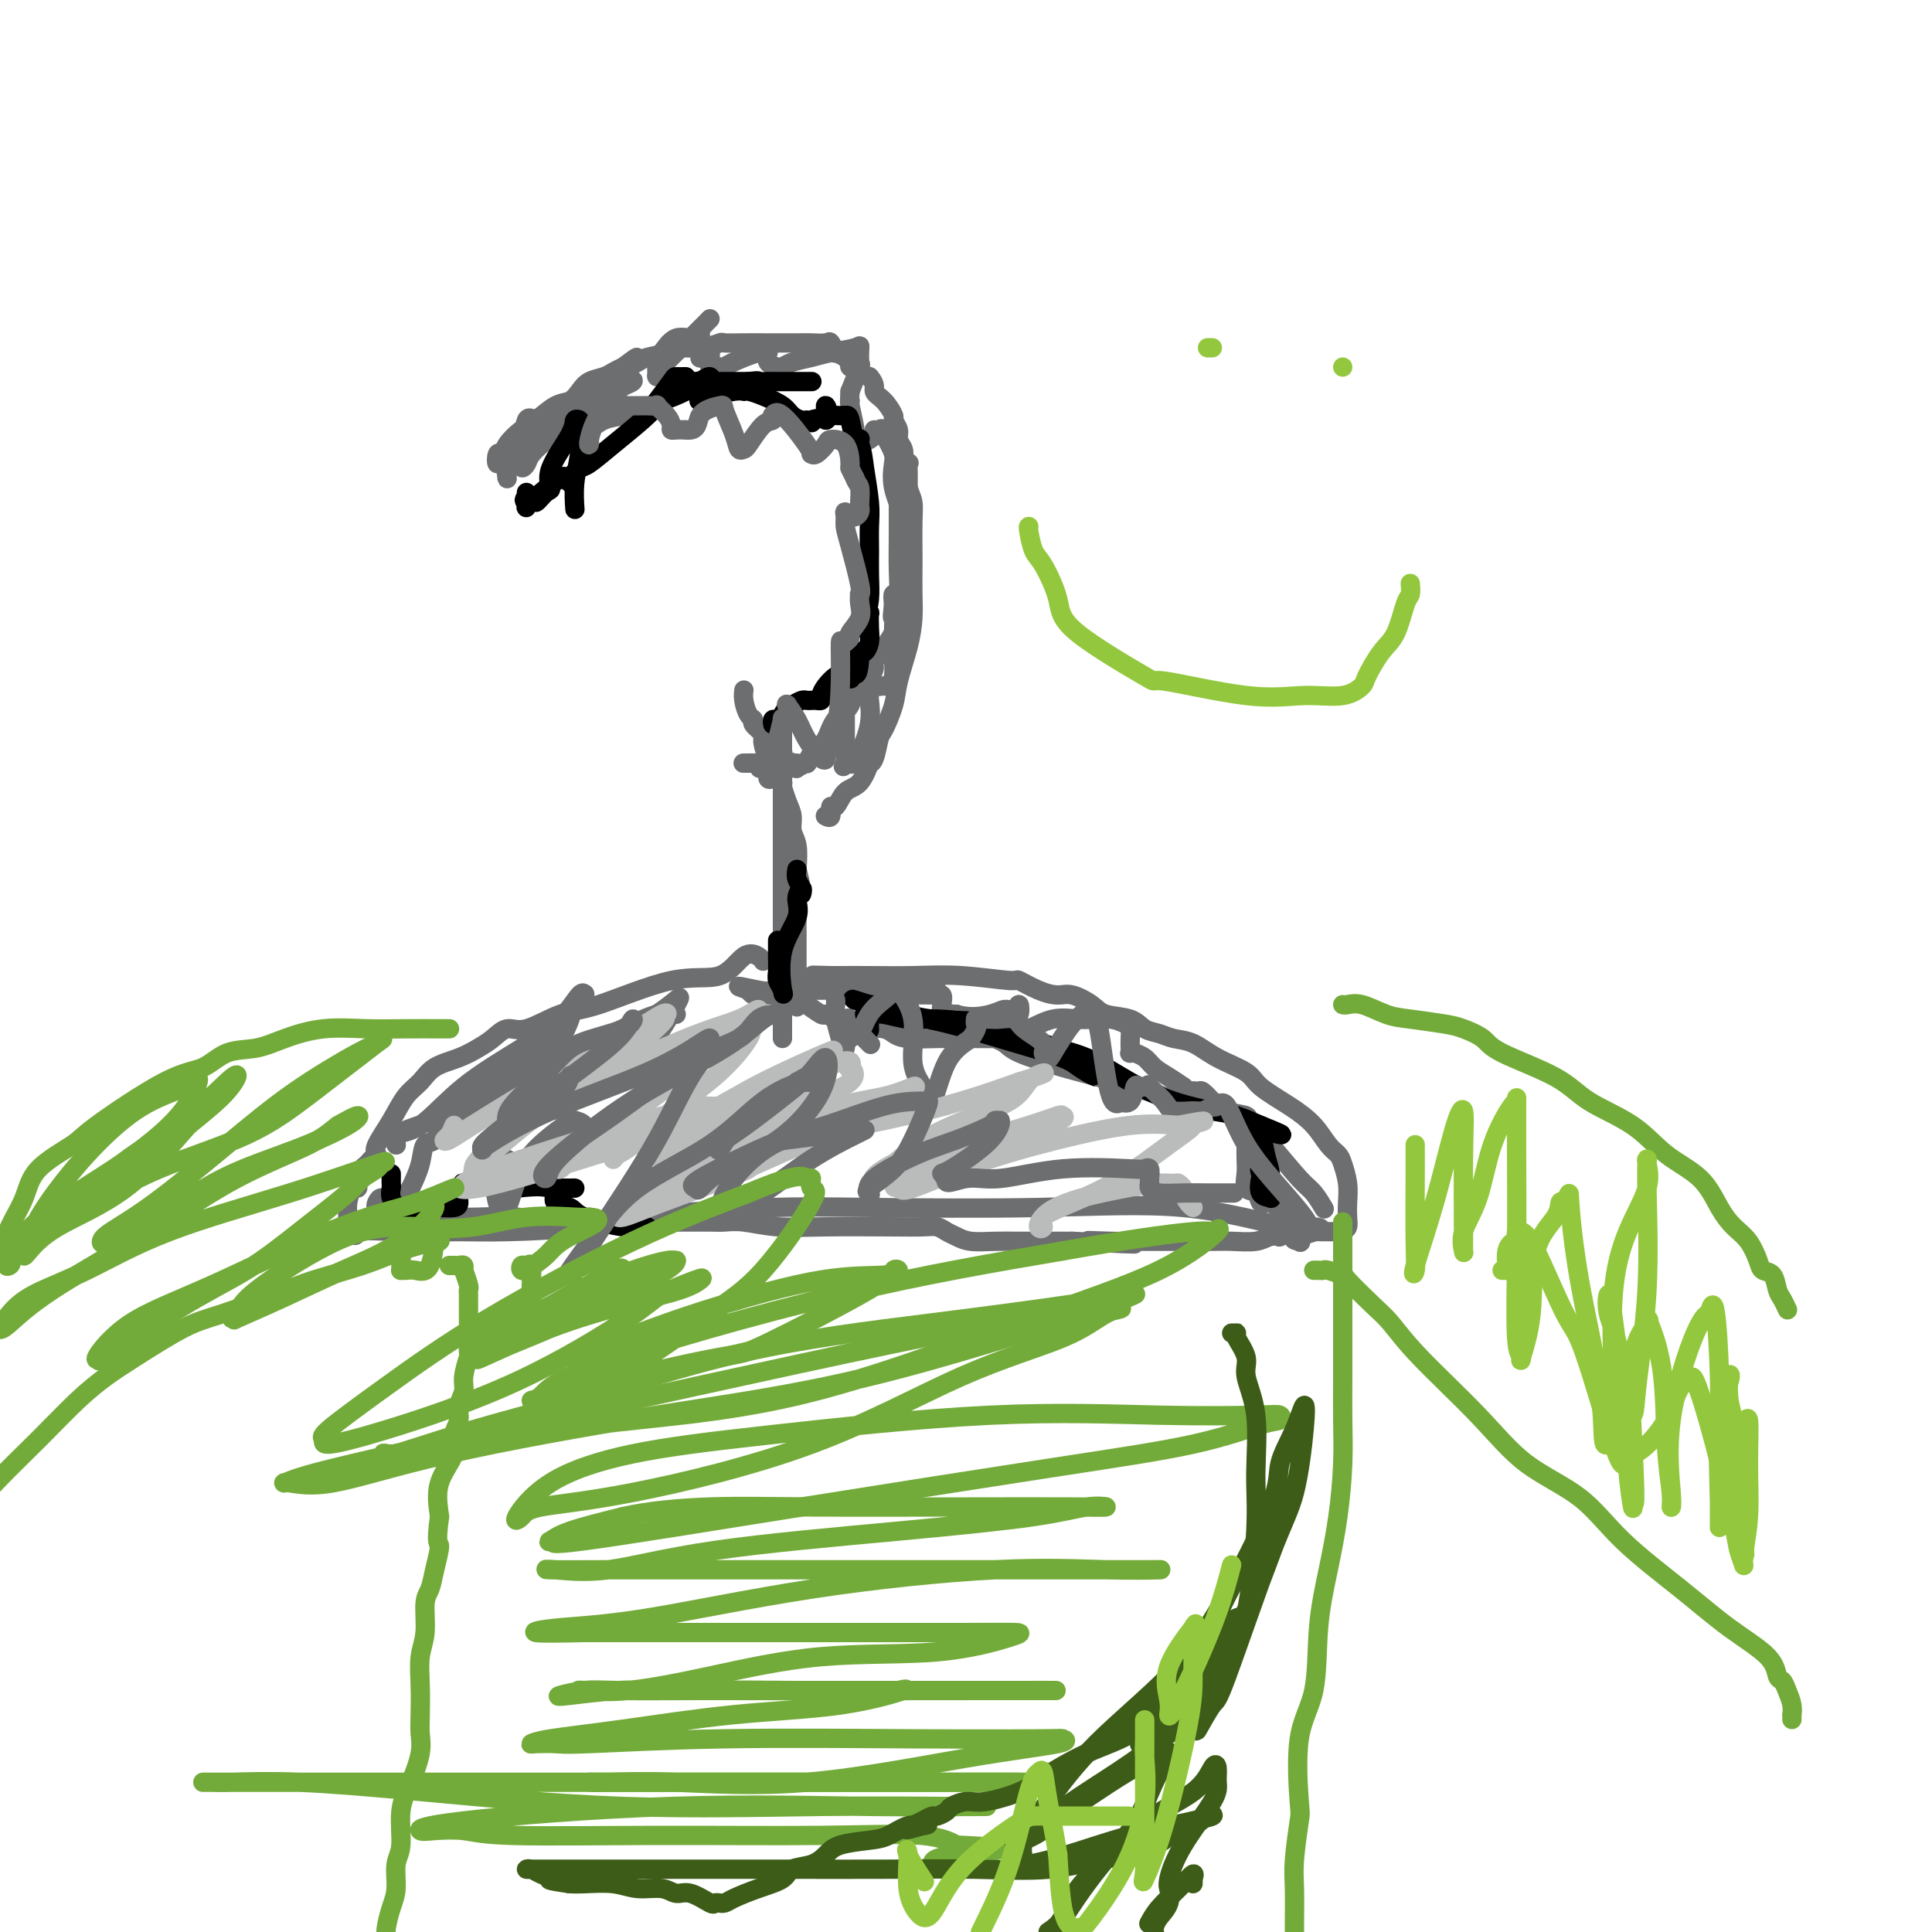 <svg viewBox='0 0 400 400' version='1.1' xmlns='http://www.w3.org/2000/svg' xmlns:xlink='http://www.w3.org/1999/xlink'><g fill='none' stroke='#6D6E70' stroke-width='4' stroke-linecap='round' stroke-linejoin='round'><path d='M106,96c-0.031,0.048 -0.063,0.096 0,0c0.063,-0.096 0.220,-0.335 0,0c-0.220,0.335 -0.818,1.244 -1,2c-0.182,0.756 0.053,1.360 0,1c-0.053,-0.360 -0.394,-1.685 0,-3c0.394,-1.315 1.524,-2.620 2,-3c0.476,-0.380 0.297,0.167 1,-1c0.703,-1.167 2.286,-4.046 3,-5c0.714,-0.954 0.557,0.017 0,0c-0.557,-0.017 -1.515,-1.024 -2,0c-0.485,1.024 -0.497,4.078 -1,6c-0.503,1.922 -1.496,2.711 -2,3c-0.504,0.289 -0.520,0.078 0,0c0.520,-0.078 1.577,-0.022 2,0c0.423,0.022 0.211,0.011 0,0'/><path d='M108,96c-0.257,1.492 0.600,0.722 1,0c0.400,-0.722 0.344,-1.398 2,-3c1.656,-1.602 5.026,-4.131 7,-6c1.974,-1.869 2.552,-3.078 4,-4c1.448,-0.922 3.765,-1.558 5,-2c1.235,-0.442 1.387,-0.691 2,-1c0.613,-0.309 1.688,-0.679 2,-1c0.312,-0.321 -0.140,-0.595 -1,0c-0.860,0.595 -2.128,2.058 -3,3c-0.872,0.942 -1.348,1.363 -2,2c-0.652,0.637 -1.480,1.490 -2,2c-0.520,0.510 -0.730,0.677 -1,0c-0.270,-0.677 -0.599,-2.199 0,-3c0.599,-0.801 2.126,-0.883 3,-1c0.874,-0.117 1.096,-0.270 1,0c-0.096,0.270 -0.509,0.962 -1,1c-0.491,0.038 -1.059,-0.577 -2,0c-0.941,0.577 -2.253,2.348 -3,3c-0.747,0.652 -0.928,0.186 -1,0c-0.072,-0.186 -0.036,-0.093 0,0'/><path d='M119,86c-1.973,1.034 -0.905,0.120 -1,0c-0.095,-0.120 -1.351,0.555 -2,1c-0.649,0.445 -0.689,0.662 -1,1c-0.311,0.338 -0.891,0.798 -1,1c-0.109,0.202 0.255,0.144 0,0c-0.255,-0.144 -1.127,-0.376 -2,0c-0.873,0.376 -1.747,1.360 -3,2c-1.253,0.640 -2.884,0.937 -4,2c-1.116,1.063 -1.715,2.891 -2,3c-0.285,0.109 -0.254,-1.503 0,-2c0.254,-0.497 0.732,0.119 1,0c0.268,-0.119 0.326,-0.973 1,-2c0.674,-1.027 1.962,-2.228 3,-3c1.038,-0.772 1.824,-1.114 3,-2c1.176,-0.886 2.742,-2.317 4,-3c1.258,-0.683 2.210,-0.617 3,-1c0.790,-0.383 1.419,-1.216 2,-2c0.581,-0.784 1.115,-1.519 2,-2c0.885,-0.481 2.123,-0.706 3,-1c0.877,-0.294 1.393,-0.655 2,-1c0.607,-0.345 1.303,-0.672 2,-1'/><path d='M129,76c4.431,-3.334 2.508,-1.668 2,-1c-0.508,0.668 0.401,0.338 1,0c0.599,-0.338 0.890,-0.683 2,-1c1.110,-0.317 3.041,-0.607 4,-1c0.959,-0.393 0.948,-0.890 2,-1c1.052,-0.110 3.167,0.167 5,0c1.833,-0.167 3.383,-0.777 4,-1c0.617,-0.223 0.299,-0.060 1,0c0.701,0.060 2.419,0.017 4,0c1.581,-0.017 3.025,-0.007 5,0c1.975,0.007 4.481,0.010 6,0c1.519,-0.010 2.051,-0.032 3,0c0.949,0.032 2.315,0.117 3,0c0.685,-0.117 0.690,-0.438 1,0c0.310,0.438 0.924,1.633 1,2c0.076,0.367 -0.386,-0.095 0,0c0.386,0.095 1.619,0.747 2,1c0.381,0.253 -0.091,0.106 0,0c0.091,-0.106 0.747,-0.173 1,0c0.253,0.173 0.105,0.585 0,1c-0.105,0.415 -0.166,0.832 0,1c0.166,0.168 0.560,0.086 1,0c0.440,-0.086 0.926,-0.177 1,0c0.074,0.177 -0.265,0.622 0,1c0.265,0.378 1.132,0.689 2,1'/><path d='M180,78c1.531,1.687 0.859,2.405 1,3c0.141,0.595 1.094,1.065 2,2c0.906,0.935 1.763,2.333 2,3c0.237,0.667 -0.147,0.602 0,1c0.147,0.398 0.823,1.260 1,2c0.177,0.740 -0.146,1.360 0,2c0.146,0.640 0.761,1.301 1,2c0.239,0.699 0.103,1.437 0,2c-0.103,0.563 -0.171,0.951 0,2c0.171,1.049 0.582,2.758 1,4c0.418,1.242 0.844,2.018 1,3c0.156,0.982 0.042,2.169 0,4c-0.042,1.831 -0.013,4.307 0,6c0.013,1.693 0.011,2.602 0,4c-0.011,1.398 -0.029,3.285 0,5c0.029,1.715 0.106,3.258 0,5c-0.106,1.742 -0.396,3.682 -1,6c-0.604,2.318 -1.524,5.013 -2,7c-0.476,1.987 -0.510,3.265 -1,5c-0.490,1.735 -1.436,3.925 -2,5c-0.564,1.075 -0.744,1.034 -1,2c-0.256,0.966 -0.586,2.939 -1,4c-0.414,1.061 -0.912,1.210 -1,1c-0.088,-0.210 0.235,-0.780 0,0c-0.235,0.780 -1.029,2.910 -2,4c-0.971,1.090 -2.120,1.140 -3,2c-0.880,0.860 -1.490,2.532 -2,3c-0.510,0.468 -0.920,-0.266 -1,0c-0.080,0.266 0.171,1.533 0,2c-0.171,0.467 -0.763,0.133 -1,0c-0.237,-0.133 -0.118,-0.067 0,0'/><path d='M118,90c0.076,0.316 0.152,0.632 0,1c-0.152,0.368 -0.531,0.789 -1,1c-0.469,0.211 -1.026,0.214 -1,0c0.026,-0.214 0.636,-0.644 1,-1c0.364,-0.356 0.484,-0.638 1,-1c0.516,-0.362 1.430,-0.804 2,-1c0.570,-0.196 0.798,-0.147 1,0c0.202,0.147 0.380,0.393 1,0c0.620,-0.393 1.682,-1.425 3,-2c1.318,-0.575 2.893,-0.693 4,-1c1.107,-0.307 1.745,-0.802 2,-1c0.255,-0.198 0.128,-0.099 0,0'/><path d='M131,85c2.556,-1.089 1.444,-0.311 1,0c-0.444,0.311 -0.222,0.156 0,0'/><path d='M147,66c-1.042,1.073 -2.083,2.147 -4,4c-1.917,1.853 -4.708,4.486 -6,6c-1.292,1.514 -1.085,1.911 -1,2c0.085,0.089 0.047,-0.128 0,-1c-0.047,-0.872 -0.104,-2.400 0,-3c0.104,-0.600 0.368,-0.273 1,-1c0.632,-0.727 1.634,-2.509 3,-3c1.366,-0.491 3.098,0.310 4,0c0.902,-0.310 0.974,-1.729 1,-2c0.026,-0.271 0.006,0.608 0,1c-0.006,0.392 0.001,0.298 0,1c-0.001,0.702 -0.011,2.201 0,3c0.011,0.799 0.041,0.896 0,1c-0.041,0.104 -0.154,0.213 0,0c0.154,-0.213 0.576,-0.747 1,-1c0.424,-0.253 0.848,-0.226 1,0c0.152,0.226 0.030,0.649 0,1c-0.030,0.351 0.033,0.630 0,1c-0.033,0.370 -0.163,0.830 0,1c0.163,0.170 0.618,0.048 1,0c0.382,-0.048 0.691,-0.024 1,0'/><path d='M149,76c1.226,1.112 -0.209,0.893 1,0c1.209,-0.893 5.063,-2.460 7,-3c1.937,-0.540 1.958,-0.053 2,0c0.042,0.053 0.107,-0.329 0,0c-0.107,0.329 -0.384,1.367 0,2c0.384,0.633 1.430,0.860 2,1c0.570,0.140 0.664,0.192 1,0c0.336,-0.192 0.913,-0.629 2,-1c1.087,-0.371 2.683,-0.677 4,-1c1.317,-0.323 2.354,-0.665 4,-1c1.646,-0.335 3.900,-0.664 5,-1c1.100,-0.336 1.048,-0.678 1,0c-0.048,0.678 -0.090,2.375 0,3c0.090,0.625 0.311,0.179 0,1c-0.311,0.821 -1.156,2.911 -2,5'/><path d='M176,81c-0.155,1.845 -0.043,1.958 0,2c0.043,0.042 0.016,0.014 0,0c-0.016,-0.014 -0.019,-0.015 0,0c0.019,0.015 0.062,0.046 0,0c-0.062,-0.046 -0.229,-0.169 0,1c0.229,1.169 0.853,3.631 1,5c0.147,1.369 -0.182,1.646 0,2c0.182,0.354 0.875,0.784 1,1c0.125,0.216 -0.319,0.216 0,0c0.319,-0.216 1.399,-0.648 2,-1c0.601,-0.352 0.722,-0.625 1,-1c0.278,-0.375 0.715,-0.854 1,-1c0.285,-0.146 0.420,0.041 1,1c0.580,0.959 1.606,2.691 2,4c0.394,1.309 0.157,2.196 0,3c-0.157,0.804 -0.235,1.524 0,2c0.235,0.476 0.781,0.707 1,2c0.219,1.293 0.109,3.646 0,6'/><path d='M186,107c0.321,2.699 0.622,2.947 1,3c0.378,0.053 0.833,-0.091 1,0c0.167,0.091 0.047,0.415 0,-1c-0.047,-1.415 -0.020,-4.570 0,-7c0.020,-2.430 0.034,-4.134 0,-5c-0.034,-0.866 -0.114,-0.893 0,-1c0.114,-0.107 0.423,-0.294 0,0c-0.423,0.294 -1.577,1.070 -2,2c-0.423,0.930 -0.113,2.013 0,3c0.113,0.987 0.030,1.878 0,2c-0.030,0.122 -0.008,-0.525 0,-1c0.008,-0.475 0.002,-0.779 0,-1c-0.002,-0.221 0.000,-0.359 0,0c-0.000,0.359 -0.004,1.215 0,3c0.004,1.785 0.015,4.498 0,7c-0.015,2.502 -0.056,4.794 0,7c0.056,2.206 0.207,4.325 0,5c-0.207,0.675 -0.774,-0.093 -1,0c-0.226,0.093 -0.113,1.046 0,2'/><path d='M185,125c-0.465,4.608 -0.128,2.128 0,2c0.128,-0.128 0.046,2.095 0,4c-0.046,1.905 -0.057,3.493 0,5c0.057,1.507 0.183,2.934 0,4c-0.183,1.066 -0.676,1.770 -1,2c-0.324,0.230 -0.480,-0.015 -1,0c-0.520,0.015 -1.406,0.290 -2,0c-0.594,-0.290 -0.898,-1.147 -1,-1c-0.102,0.147 -0.002,1.297 0,2c0.002,0.703 -0.094,0.960 0,2c0.094,1.040 0.379,2.862 0,5c-0.379,2.138 -1.422,4.591 -2,6c-0.578,1.409 -0.690,1.775 -1,2c-0.310,0.225 -0.819,0.309 -1,0c-0.181,-0.309 -0.035,-1.011 0,-1c0.035,0.011 -0.042,0.735 0,1c0.042,0.265 0.204,0.071 0,0c-0.204,-0.071 -0.772,-0.020 -1,0c-0.228,0.020 -0.114,0.010 0,0'/><path d='M175,158c-0.774,1.290 -0.207,0.515 0,0c0.207,-0.515 0.056,-0.770 0,-1c-0.056,-0.230 -0.015,-0.435 0,-1c0.015,-0.565 0.004,-1.491 0,-2c-0.004,-0.509 -0.001,-0.601 0,-1c0.001,-0.399 0.000,-1.105 0,-2c-0.000,-0.895 -0.000,-1.978 0,-3c0.000,-1.022 0.000,-1.984 0,-3c-0.000,-1.016 -0.000,-2.086 0,-3c0.000,-0.914 0.000,-1.670 0,-2c-0.000,-0.330 -0.000,-0.233 0,-1c0.000,-0.767 0.000,-2.399 0,-3c-0.000,-0.601 -0.000,-0.172 0,0c0.000,0.172 0.000,0.086 0,0'/><path d='M181,89c0.369,0.067 0.738,0.133 1,0c0.262,-0.133 0.416,-0.466 1,0c0.584,0.466 1.596,1.730 2,3c0.404,1.270 0.199,2.547 0,4c-0.199,1.453 -0.393,3.083 0,5c0.393,1.917 1.373,4.121 2,6c0.627,1.879 0.903,3.434 1,5c0.097,1.566 0.016,3.144 0,4c-0.016,0.856 0.032,0.990 0,2c-0.032,1.010 -0.146,2.894 0,4c0.146,1.106 0.551,1.433 0,3c-0.551,1.567 -2.057,4.374 -3,6c-0.943,1.626 -1.321,2.072 -2,3c-0.679,0.928 -1.657,2.339 -2,3c-0.343,0.661 -0.049,0.574 0,1c0.049,0.426 -0.146,1.367 -1,2c-0.854,0.633 -2.365,0.957 -3,2c-0.635,1.043 -0.393,2.803 -1,4c-0.607,1.197 -2.062,1.831 -3,3c-0.938,1.169 -1.360,2.872 -2,4c-0.640,1.128 -1.500,1.679 -2,2c-0.500,0.321 -0.640,0.412 -1,1c-0.360,0.588 -0.938,1.674 -1,2c-0.062,0.326 0.393,-0.109 0,0c-0.393,0.109 -1.635,0.761 -2,1c-0.365,0.239 0.148,0.064 0,0c-0.148,-0.064 -0.957,-0.017 -2,0c-1.043,0.017 -2.319,0.005 -3,0c-0.681,-0.005 -0.766,-0.001 -1,0c-0.234,0.001 -0.617,0.001 -1,0'/><path d='M158,159c-1.400,0.156 -0.400,0.044 0,0c0.400,-0.044 0.200,-0.022 0,0'/><path d='M160,156c0.022,0.325 0.044,0.650 0,1c-0.044,0.350 -0.156,0.723 0,1c0.156,0.277 0.578,0.456 1,0c0.422,-0.456 0.842,-1.546 1,-2c0.158,-0.454 0.054,-0.272 0,0c-0.054,0.272 -0.058,0.635 0,1c0.058,0.365 0.177,0.732 0,1c-0.177,0.268 -0.652,0.436 -1,1c-0.348,0.564 -0.570,1.524 -1,2c-0.430,0.476 -1.068,0.467 -1,0c0.068,-0.467 0.841,-1.393 1,-2c0.159,-0.607 -0.294,-0.895 0,-1c0.294,-0.105 1.337,-0.028 2,0c0.663,0.028 0.946,0.008 1,0c0.054,-0.008 -0.119,-0.002 0,0c0.119,0.002 0.532,0.001 1,0c0.468,-0.001 0.991,-0.000 1,0c0.009,0.000 -0.495,0.000 -1,0'/><path d='M164,158c0.053,-0.464 -1.816,-0.124 -3,0c-1.184,0.124 -1.684,0.033 -3,0c-1.316,-0.033 -3.449,-0.009 -4,0c-0.551,0.009 0.481,0.003 1,0c0.519,-0.003 0.525,-0.001 1,0c0.475,0.001 1.420,0.003 2,0c0.580,-0.003 0.795,-0.011 1,0c0.205,0.011 0.401,0.041 1,0c0.599,-0.041 1.600,-0.155 2,0c0.400,0.155 0.200,0.577 0,1'/><path d='M162,159c1.238,0.316 0.332,0.607 0,1c-0.332,0.393 -0.089,0.889 0,1c0.089,0.111 0.024,-0.162 0,0c-0.024,0.162 -0.007,0.761 0,1c0.007,0.239 0.003,0.120 0,0'/><path d='M154,143c-0.006,0.038 -0.011,0.076 0,0c0.011,-0.076 0.039,-0.267 0,0c-0.039,0.267 -0.147,0.992 0,2c0.147,1.008 0.547,2.298 1,3c0.453,0.702 0.959,0.815 1,1c0.041,0.185 -0.382,0.443 0,1c0.382,0.557 1.569,1.414 2,2c0.431,0.586 0.104,0.902 0,1c-0.104,0.098 0.013,-0.021 0,0c-0.013,0.021 -0.157,0.181 0,1c0.157,0.819 0.617,2.295 1,3c0.383,0.705 0.691,0.638 1,1c0.309,0.362 0.618,1.152 1,2c0.382,0.848 0.837,1.753 1,2c0.163,0.247 0.034,-0.163 0,0c-0.034,0.163 0.028,0.901 0,1c-0.028,0.099 -0.148,-0.439 0,0c0.148,0.439 0.562,1.855 1,3c0.438,1.145 0.901,2.018 1,3c0.099,0.982 -0.166,2.072 0,3c0.166,0.928 0.762,1.694 1,3c0.238,1.306 0.119,3.153 0,5'/><path d='M165,180c1.702,6.409 0.456,3.930 0,4c-0.456,0.070 -0.122,2.689 0,4c0.122,1.311 0.033,1.314 0,2c-0.033,0.686 -0.009,2.057 0,3c0.009,0.943 0.002,1.459 0,2c-0.002,0.541 -0.001,1.105 0,2c0.001,0.895 0.000,2.119 0,3c-0.000,0.881 -0.000,1.417 0,2c0.000,0.583 0.000,1.211 0,2c-0.000,0.789 -0.000,1.737 0,2c0.000,0.263 0.000,-0.160 0,0c-0.000,0.160 -0.000,0.903 0,1c0.000,0.097 0.000,-0.451 0,-1'/><path d='M165,206c0.000,4.333 0.000,2.167 0,0'/><path d='M162,151c0.000,1.002 0.000,2.003 0,3c0.000,0.997 0.000,1.989 0,3c0.000,1.011 0.000,2.042 0,4c0.000,1.958 0.000,4.843 0,8c0.000,3.157 0.000,6.586 0,10c0.000,3.414 0.000,6.812 0,10c0.000,3.188 0.000,6.164 0,9c0.000,2.836 0.000,5.531 0,8c0.000,2.469 0.000,4.713 0,6c0.000,1.287 0.000,1.616 0,2c0.000,0.384 0.000,0.824 0,1c0.000,0.176 0.000,0.088 0,0'/><path d='M158,199c-0.182,-0.299 -0.365,-0.598 -1,-1c-0.635,-0.402 -1.724,-0.906 -3,0c-1.276,0.906 -2.739,3.221 -5,4c-2.261,0.779 -5.319,0.021 -10,1c-4.681,0.979 -10.987,3.694 -15,5c-4.013,1.306 -5.735,1.203 -8,2c-2.265,0.797 -5.073,2.493 -7,3c-1.927,0.507 -2.974,-0.174 -4,0c-1.026,0.174 -2.031,1.205 -3,2c-0.969,0.795 -1.901,1.355 -3,2c-1.099,0.645 -2.366,1.374 -4,2c-1.634,0.626 -3.636,1.148 -5,2c-1.364,0.852 -2.089,2.035 -3,3c-0.911,0.965 -2.007,1.712 -3,3c-0.993,1.288 -1.883,3.116 -3,5c-1.117,1.884 -2.462,3.824 -3,5c-0.538,1.176 -0.269,1.588 0,2'/><path d='M78,239c-2.040,2.962 -1.139,1.366 -1,1c0.139,-0.366 -0.485,0.498 -1,1c-0.515,0.502 -0.923,0.643 -1,1c-0.077,0.357 0.175,0.931 0,1c-0.175,0.069 -0.778,-0.366 -1,0c-0.222,0.366 -0.063,1.533 0,2c0.063,0.467 0.032,0.233 0,0'/><path d='M74,245c0.083,0.497 0.166,0.994 0,1c-0.166,0.006 -0.580,-0.479 -1,0c-0.420,0.479 -0.845,1.921 -1,3c-0.155,1.079 -0.041,1.795 0,2c0.041,0.205 0.010,-0.103 0,0c-0.010,0.103 0.001,0.615 0,1c-0.001,0.385 -0.015,0.643 0,1c0.015,0.357 0.059,0.814 0,1c-0.059,0.186 -0.222,0.101 0,0c0.222,-0.101 0.829,-0.220 1,0c0.171,0.220 -0.094,0.777 0,1c0.094,0.223 0.547,0.111 1,0'/><path d='M74,255c-0.378,1.546 -1.325,0.412 0,0c1.325,-0.412 4.920,-0.103 9,0c4.080,0.103 8.643,0.000 12,0c3.357,-0.000 5.506,0.101 10,0c4.494,-0.101 11.332,-0.406 16,-1c4.668,-0.594 7.167,-1.479 10,-2c2.833,-0.521 6.000,-0.679 11,-1c5.000,-0.321 11.833,-0.804 18,-1c6.167,-0.196 11.668,-0.105 21,0c9.332,0.105 22.494,0.224 34,0c11.506,-0.224 21.357,-0.792 30,0c8.643,0.792 16.080,2.944 21,4c4.920,1.056 7.325,1.015 9,1c1.675,-0.015 2.622,-0.004 3,0c0.378,0.004 0.189,0.002 0,0'/><path d='M278,255c0.421,-0.262 0.842,-0.525 1,-1c0.158,-0.475 0.054,-1.163 0,-2c-0.054,-0.837 -0.058,-1.822 0,-3c0.058,-1.178 0.180,-2.548 0,-4c-0.180,-1.452 -0.660,-2.985 -1,-4c-0.340,-1.015 -0.539,-1.510 -1,-2c-0.461,-0.490 -1.184,-0.974 -2,-2c-0.816,-1.026 -1.726,-2.595 -3,-4c-1.274,-1.405 -2.913,-2.646 -5,-4c-2.087,-1.354 -4.621,-2.821 -6,-4c-1.379,-1.179 -1.604,-2.070 -3,-3c-1.396,-0.930 -3.963,-1.897 -6,-3c-2.037,-1.103 -3.544,-2.341 -5,-3c-1.456,-0.659 -2.862,-0.739 -4,-1c-1.138,-0.261 -2.008,-0.702 -3,-1c-0.992,-0.298 -2.107,-0.452 -3,-1c-0.893,-0.548 -1.564,-1.491 -3,-2c-1.436,-0.509 -3.635,-0.583 -5,-1c-1.365,-0.417 -1.894,-1.177 -3,-2c-1.106,-0.823 -2.790,-1.708 -4,-2c-1.210,-0.292 -1.948,0.009 -3,0c-1.052,-0.009 -2.420,-0.328 -4,-1c-1.580,-0.672 -3.372,-1.697 -4,-2c-0.628,-0.303 -0.090,0.115 -2,0c-1.910,-0.115 -6.266,-0.763 -10,-1c-3.734,-0.237 -6.846,-0.064 -10,0c-3.154,0.064 -6.349,0.017 -9,0c-2.651,-0.017 -4.757,-0.005 -6,0c-1.243,0.005 -1.621,0.002 -2,0'/><path d='M172,202c-6.500,-0.167 -3.250,-0.083 0,0'/><path d='M118,210c0.180,-0.019 0.360,-0.039 0,1c-0.360,1.039 -1.260,3.136 -2,4c-0.740,0.864 -1.321,0.495 -3,1c-1.679,0.505 -4.456,1.886 -6,3c-1.544,1.114 -1.855,1.962 -2,2c-0.145,0.038 -0.122,-0.735 0,-1c0.122,-0.265 0.345,-0.022 0,0c-0.345,0.022 -1.259,-0.177 -3,1c-1.741,1.177 -4.309,3.732 -6,5c-1.691,1.268 -2.505,1.251 -3,2c-0.495,0.749 -0.670,2.264 -1,3c-0.330,0.736 -0.813,0.692 -1,1c-0.187,0.308 -0.077,0.969 0,1c0.077,0.031 0.120,-0.569 0,0c-0.120,0.569 -0.403,2.307 -1,3c-0.597,0.693 -1.507,0.340 -2,1c-0.493,0.660 -0.569,2.331 -1,4c-0.431,1.669 -1.215,3.334 -2,5'/><path d='M85,246c-1.855,3.405 -2.493,2.917 -3,3c-0.507,0.083 -0.882,0.737 -1,1c-0.118,0.263 0.022,0.133 0,0c-0.022,-0.133 -0.205,-0.271 0,-1c0.205,-0.729 0.798,-2.051 1,-2c0.202,0.051 0.013,1.473 0,2c-0.013,0.527 0.151,0.158 0,0c-0.151,-0.158 -0.616,-0.105 -1,0c-0.384,0.105 -0.688,0.263 -1,0c-0.312,-0.263 -0.630,-0.946 -1,-1c-0.370,-0.054 -0.790,0.521 -1,1c-0.210,0.479 -0.211,0.860 0,1c0.211,0.140 0.634,0.038 1,0c0.366,-0.038 0.676,-0.011 1,0c0.324,0.011 0.662,0.005 1,0'/><path d='M81,250c0.249,0.475 -0.130,0.663 0,1c0.130,0.337 0.768,0.822 1,1c0.232,0.178 0.059,0.048 0,0c-0.059,-0.048 -0.003,-0.012 1,0c1.003,0.012 2.954,0.002 4,0c1.046,-0.002 1.187,0.003 2,0c0.813,-0.003 2.298,-0.015 4,0c1.702,0.015 3.619,0.057 6,0c2.381,-0.057 5.224,-0.211 8,0c2.776,0.211 5.485,0.789 7,1c1.515,0.211 1.837,0.057 2,0c0.163,-0.057 0.167,-0.015 0,0c-0.167,0.015 -0.505,0.004 1,0c1.505,-0.004 4.853,-0.001 8,0c3.147,0.001 6.093,-0.001 9,0c2.907,0.001 5.775,0.004 8,0c2.225,-0.004 3.806,-0.015 5,0c1.194,0.015 2.001,0.057 3,0c0.999,-0.057 2.189,-0.211 4,0c1.811,0.211 4.242,0.788 7,1c2.758,0.212 5.841,0.060 10,0c4.159,-0.060 9.393,-0.027 13,0c3.607,0.027 5.587,0.050 7,0c1.413,-0.050 2.260,-0.171 3,0c0.740,0.171 1.372,0.634 2,1c0.628,0.366 1.250,0.634 2,1c0.750,0.366 1.626,0.830 3,1c1.374,0.170 3.244,0.046 5,0c1.756,-0.046 3.396,-0.012 5,0c1.604,0.012 3.173,0.004 5,0c1.827,-0.004 3.914,-0.002 6,0'/><path d='M222,257c22.818,1.083 9.365,0.290 5,0c-4.365,-0.290 0.360,-0.078 3,0c2.640,0.078 3.195,0.021 4,0c0.805,-0.021 1.860,-0.006 3,0c1.140,0.006 2.367,0.002 3,0c0.633,-0.002 0.674,-0.001 2,0c1.326,0.001 3.937,0.001 5,0c1.063,-0.001 0.577,-0.004 1,0c0.423,0.004 1.754,0.015 3,0c1.246,-0.015 2.408,-0.056 4,0c1.592,0.056 3.613,0.208 5,0c1.387,-0.208 2.141,-0.778 3,-1c0.859,-0.222 1.824,-0.098 2,0c0.176,0.098 -0.437,0.171 0,0c0.437,-0.171 1.925,-0.584 3,-1c1.075,-0.416 1.736,-0.833 2,-1c0.264,-0.167 0.132,-0.083 0,0'/><path d='M270,254c7.199,-0.064 1.195,1.274 -1,2c-2.195,0.726 -0.581,0.838 0,1c0.581,0.162 0.129,0.374 0,0c-0.129,-0.374 0.064,-1.333 0,-2c-0.064,-0.667 -0.384,-1.041 -1,-2c-0.616,-0.959 -1.527,-2.504 -2,-3c-0.473,-0.496 -0.507,0.056 -1,0c-0.493,-0.056 -1.446,-0.720 -2,-1c-0.554,-0.280 -0.709,-0.175 -1,0c-0.291,0.175 -0.719,0.420 -1,0c-0.281,-0.420 -0.415,-1.506 -1,-2c-0.585,-0.494 -1.621,-0.397 -2,-1c-0.379,-0.603 -0.102,-1.907 0,-3c0.102,-1.093 0.027,-1.977 0,-3c-0.027,-1.023 -0.008,-2.186 0,-3c0.008,-0.814 0.005,-1.279 0,-2c-0.005,-0.721 -0.013,-1.698 0,-2c0.013,-0.302 0.048,0.071 0,0c-0.048,-0.071 -0.178,-0.586 0,-1c0.178,-0.414 0.663,-0.727 0,-1c-0.663,-0.273 -2.475,-0.507 -5,-1c-2.525,-0.493 -5.762,-1.247 -9,-2'/><path d='M244,228c-4.579,-1.539 -9.025,-2.885 -13,-4c-3.975,-1.115 -7.479,-1.997 -11,-3c-3.521,-1.003 -7.060,-2.125 -9,-3c-1.940,-0.875 -2.280,-1.502 -3,-2c-0.720,-0.498 -1.821,-0.866 -2,-1c-0.179,-0.134 0.563,-0.035 0,0c-0.563,0.035 -2.430,0.007 -4,0c-1.570,-0.007 -2.842,0.009 -4,0c-1.158,-0.009 -2.201,-0.041 -4,0c-1.799,0.041 -4.355,0.157 -6,0c-1.645,-0.157 -2.381,-0.585 -3,-1c-0.619,-0.415 -1.121,-0.815 -2,-1c-0.879,-0.185 -2.134,-0.155 -3,0c-0.866,0.155 -1.344,0.435 -2,0c-0.656,-0.435 -1.490,-1.585 -2,-2c-0.510,-0.415 -0.698,-0.095 -1,0c-0.302,0.095 -0.720,-0.035 -1,0c-0.280,0.035 -0.424,0.236 -1,0c-0.576,-0.236 -1.585,-0.908 -2,-1c-0.415,-0.092 -0.236,0.396 -1,0c-0.764,-0.396 -2.470,-1.675 -3,-2c-0.530,-0.325 0.115,0.305 0,0c-0.115,-0.305 -0.990,-1.545 -2,-2c-1.010,-0.455 -2.155,-0.126 -3,0c-0.845,0.126 -1.389,0.047 -2,0c-0.611,-0.047 -1.287,-0.064 -2,0c-0.713,0.064 -1.461,0.210 -2,0c-0.539,-0.210 -0.868,-0.774 -1,-1c-0.132,-0.226 -0.066,-0.113 0,0'/><path d='M155,205c-4.770,-1.547 -0.194,-0.415 2,0c2.194,0.415 2.006,0.111 3,0c0.994,-0.111 3.172,-0.030 5,0c1.828,0.030 3.308,0.008 6,0c2.692,-0.008 6.596,-0.002 9,0c2.404,0.002 3.306,0.001 5,0c1.694,-0.001 4.178,-0.001 6,0c1.822,0.001 2.982,0.004 3,0c0.018,-0.004 -1.107,-0.015 -2,0c-0.893,0.015 -1.555,0.057 -2,0c-0.445,-0.057 -0.674,-0.211 -1,0c-0.326,0.211 -0.749,0.787 -1,1c-0.251,0.213 -0.330,0.063 1,0c1.330,-0.063 4.069,-0.037 5,0c0.931,0.037 0.056,0.087 0,0c-0.056,-0.087 0.709,-0.311 1,0c0.291,0.311 0.109,1.155 0,2c-0.109,0.845 -0.145,1.689 0,2c0.145,0.311 0.470,0.089 1,0c0.530,-0.089 1.265,-0.044 2,0'/><path d='M198,210c2.669,0.841 5.343,0.443 7,0c1.657,-0.443 2.297,-0.929 3,-1c0.703,-0.071 1.468,0.275 2,0c0.532,-0.275 0.829,-1.172 1,-1c0.171,0.172 0.214,1.412 0,2c-0.214,0.588 -0.685,0.526 -1,1c-0.315,0.474 -0.472,1.486 0,2c0.472,0.514 1.575,0.529 3,0c1.425,-0.529 3.173,-1.603 5,-2c1.827,-0.397 3.733,-0.118 5,0c1.267,0.118 1.895,0.076 3,0c1.105,-0.076 2.688,-0.186 4,0c1.312,0.186 2.352,0.666 3,1c0.648,0.334 0.905,0.520 1,1c0.095,0.480 0.030,1.253 0,2c-0.030,0.747 -0.024,1.467 0,2c0.024,0.533 0.065,0.877 0,1c-0.065,0.123 -0.237,0.025 0,0c0.237,-0.025 0.881,0.024 1,0c0.119,-0.024 -0.289,-0.120 0,0c0.289,0.120 1.273,0.455 2,1c0.727,0.545 1.196,1.301 2,2c0.804,0.699 1.944,1.343 3,2c1.056,0.657 2.028,1.329 3,2'/><path d='M245,225c2.721,2.384 2.022,1.343 2,1c-0.022,-0.343 0.633,0.012 1,0c0.367,-0.012 0.446,-0.393 1,0c0.554,0.393 1.583,1.558 2,2c0.417,0.442 0.224,0.160 0,0c-0.224,-0.160 -0.477,-0.196 0,0c0.477,0.196 1.686,0.626 2,1c0.314,0.374 -0.266,0.692 0,1c0.266,0.308 1.377,0.605 2,1c0.623,0.395 0.756,0.888 1,1c0.244,0.112 0.597,-0.158 1,0c0.403,0.158 0.856,0.742 1,1c0.144,0.258 -0.023,0.189 0,0c0.023,-0.189 0.234,-0.498 1,0c0.766,0.498 2.086,1.804 4,4c1.914,2.196 4.422,5.282 6,7c1.578,1.718 2.227,2.069 3,3c0.773,0.931 1.670,2.443 2,3c0.330,0.557 0.094,0.159 0,0c-0.094,-0.159 -0.047,-0.080 0,0'/></g>
<g fill='none' stroke='#000000' stroke-width='4' stroke-linecap='round' stroke-linejoin='round'><path d='M119,105c0.030,0.413 0.060,0.826 0,0c-0.060,-0.826 -0.211,-2.890 0,-5c0.211,-2.110 0.785,-4.266 1,-6c0.215,-1.734 0.072,-3.048 0,-4c-0.072,-0.952 -0.073,-1.543 0,-2c0.073,-0.457 0.220,-0.781 0,-1c-0.220,-0.219 -0.807,-0.334 -1,0c-0.193,0.334 0.007,1.117 -1,3c-1.007,1.883 -3.223,4.865 -4,7c-0.777,2.135 -0.116,3.424 0,4c0.116,0.576 -0.311,0.439 -1,1c-0.689,0.561 -1.638,1.818 -2,2c-0.362,0.182 -0.135,-0.713 0,-1c0.135,-0.287 0.180,0.034 0,0c-0.180,-0.034 -0.584,-0.424 -1,0c-0.416,0.424 -0.843,1.660 -1,2c-0.157,0.340 -0.042,-0.216 0,-1c0.042,-0.784 0.012,-1.795 0,-2c-0.012,-0.205 -0.006,0.398 0,1'/><path d='M109,103c-0.818,0.516 -0.364,0.806 0,1c0.364,0.194 0.638,0.291 1,0c0.362,-0.291 0.813,-0.969 2,-2c1.187,-1.031 3.109,-2.413 4,-3c0.891,-0.587 0.750,-0.379 1,0c0.250,0.379 0.889,0.928 1,1c0.111,0.072 -0.308,-0.333 0,-1c0.308,-0.667 1.344,-1.597 2,-2c0.656,-0.403 0.933,-0.278 2,-1c1.067,-0.722 2.924,-2.291 5,-4c2.076,-1.709 4.372,-3.557 6,-5c1.628,-1.443 2.589,-2.482 3,-3c0.411,-0.518 0.274,-0.517 1,-1c0.726,-0.483 2.317,-1.450 3,-2c0.683,-0.550 0.457,-0.683 1,-1c0.543,-0.317 1.854,-0.817 3,-1c1.146,-0.183 2.128,-0.049 3,0c0.872,0.049 1.636,0.013 3,0c1.364,-0.013 3.329,-0.004 4,0c0.671,0.004 0.049,0.001 0,0c-0.049,-0.001 0.476,-0.001 1,0'/><path d='M155,79c2.664,-0.309 1.824,-0.083 2,0c0.176,0.083 1.367,0.022 2,0c0.633,-0.022 0.709,-0.006 1,0c0.291,0.006 0.796,0.002 1,0c0.204,-0.002 0.107,-0.000 1,0c0.893,0.000 2.775,0.000 4,0c1.225,-0.000 1.791,-0.000 2,0c0.209,0.000 0.060,0.000 0,0c-0.060,-0.000 -0.030,-0.000 0,0'/><path d='M142,78c-0.823,0.009 -1.647,0.018 -2,0c-0.353,-0.018 -0.236,-0.063 -1,1c-0.764,1.063 -2.409,3.235 -3,4c-0.591,0.765 -0.127,0.123 0,0c0.127,-0.123 -0.085,0.273 1,0c1.085,-0.273 3.465,-1.214 5,-2c1.535,-0.786 2.226,-1.416 3,-2c0.774,-0.584 1.631,-1.122 2,-1c0.369,0.122 0.250,0.906 0,1c-0.250,0.094 -0.632,-0.500 -1,0c-0.368,0.500 -0.722,2.096 -1,3c-0.278,0.904 -0.481,1.118 0,1c0.481,-0.118 1.647,-0.568 3,-1c1.353,-0.432 2.892,-0.846 4,-1c1.108,-0.154 1.785,-0.050 2,0c0.215,0.050 -0.031,0.044 0,0c0.031,-0.044 0.341,-0.127 1,0c0.659,0.127 1.668,0.465 3,1c1.332,0.535 2.986,1.267 4,2c1.014,0.733 1.388,1.467 2,2c0.612,0.533 1.460,0.867 2,1c0.540,0.133 0.770,0.067 1,0'/><path d='M167,87c1.901,0.953 0.653,0.335 1,0c0.347,-0.335 2.288,-0.386 3,-1c0.712,-0.614 0.194,-1.790 0,-2c-0.194,-0.210 -0.064,0.546 0,1c0.064,0.454 0.062,0.605 0,1c-0.062,0.395 -0.185,1.034 0,1c0.185,-0.034 0.679,-0.740 1,-1c0.321,-0.260 0.468,-0.073 1,0c0.532,0.073 1.449,0.033 2,0c0.551,-0.033 0.736,-0.059 1,1c0.264,1.059 0.607,3.201 1,4c0.393,0.799 0.837,0.254 1,0c0.163,-0.254 0.047,-0.215 0,0c-0.047,0.215 -0.023,0.608 0,1'/><path d='M178,92c0.630,1.700 0.704,2.950 1,5c0.296,2.050 0.812,4.901 1,7c0.188,2.099 0.048,3.447 0,5c-0.048,1.553 -0.003,3.313 0,5c0.003,1.687 -0.035,3.302 0,5c0.035,1.698 0.143,3.479 0,5c-0.143,1.521 -0.536,2.784 -1,4c-0.464,1.216 -1.000,2.387 -1,2c0.000,-0.387 0.537,-2.333 1,-3c0.463,-0.667 0.853,-0.056 1,0c0.147,0.056 0.050,-0.444 0,0c-0.050,0.444 -0.052,1.831 0,3c0.052,1.169 0.158,2.120 0,3c-0.158,0.880 -0.578,1.690 -1,2c-0.422,0.310 -0.844,0.122 -1,0c-0.156,-0.122 -0.044,-0.178 0,0c0.044,0.178 0.022,0.589 0,1'/><path d='M178,136c-0.448,6.851 -1.569,1.979 -2,1c-0.431,-0.979 -0.171,1.934 0,3c0.171,1.066 0.254,0.284 0,0c-0.254,-0.284 -0.845,-0.070 -1,0c-0.155,0.070 0.126,-0.003 0,0c-0.126,0.003 -0.660,0.081 -1,0c-0.340,-0.081 -0.486,-0.323 -1,0c-0.514,0.323 -1.394,1.211 -2,2c-0.606,0.789 -0.936,1.480 -1,2c-0.064,0.520 0.138,0.871 0,1c-0.138,0.129 -0.617,0.037 -1,0c-0.383,-0.037 -0.670,-0.020 -1,0c-0.330,0.020 -0.704,0.044 -1,0c-0.296,-0.044 -0.513,-0.155 -1,0c-0.487,0.155 -1.243,0.578 -2,1'/><path d='M164,146c-1.337,0.543 -1.679,1.400 -2,2c-0.321,0.600 -0.622,0.944 -1,1c-0.378,0.056 -0.832,-0.177 -1,0c-0.168,0.177 -0.048,0.765 0,1c0.048,0.235 0.024,0.118 0,0'/><path d='M180,213c0.009,0.235 0.018,0.470 0,0c-0.018,-0.470 -0.064,-1.644 0,-2c0.064,-0.356 0.238,0.105 0,0c-0.238,-0.105 -0.888,-0.775 -1,-1c-0.112,-0.225 0.312,-0.006 1,0c0.688,0.006 1.638,-0.200 3,0c1.362,0.200 3.134,0.806 5,1c1.866,0.194 3.826,-0.023 6,0c2.174,0.023 4.563,0.286 7,1c2.437,0.714 4.921,1.880 8,3c3.079,1.120 6.753,2.193 9,3c2.247,0.807 3.067,1.349 4,2c0.933,0.651 1.979,1.413 3,2c1.021,0.587 2.018,1.001 2,1c-0.018,-0.001 -1.051,-0.417 -2,-1c-0.949,-0.583 -1.815,-1.332 -3,-2c-1.185,-0.668 -2.688,-1.256 -5,-2c-2.312,-0.744 -5.434,-1.643 -10,-3c-4.566,-1.357 -10.575,-3.173 -15,-4c-4.425,-0.827 -7.264,-0.665 -9,-1c-1.736,-0.335 -2.368,-1.168 -3,-2'/><path d='M180,208c-6.902,-2.158 -1.659,-0.554 0,0c1.659,0.554 -0.268,0.056 0,0c0.268,-0.056 2.732,0.328 5,1c2.268,0.672 4.340,1.631 8,2c3.660,0.369 8.909,0.147 13,1c4.091,0.853 7.024,2.782 10,4c2.976,1.218 5.995,1.726 9,3c3.005,1.274 5.997,3.316 9,5c3.003,1.684 6.017,3.012 9,4c2.983,0.988 5.933,1.636 8,2c2.067,0.364 3.249,0.444 5,1c1.751,0.556 4.072,1.587 5,2c0.928,0.413 0.464,0.206 0,0'/><path d='M261,233c8.520,3.388 2.321,1.360 0,1c-2.321,-0.360 -0.765,0.950 0,2c0.765,1.050 0.740,1.840 1,3c0.260,1.160 0.804,2.689 1,4c0.196,1.311 0.045,2.403 0,3c-0.045,0.597 0.016,0.699 0,1c-0.016,0.301 -0.109,0.800 0,1c0.109,0.200 0.420,0.101 0,0c-0.420,-0.101 -1.570,-0.204 -2,-1c-0.430,-0.796 -0.139,-2.286 0,-3c0.139,-0.714 0.124,-0.654 0,-1c-0.124,-0.346 -0.359,-1.098 0,-1c0.359,0.098 1.313,1.047 2,2c0.687,0.953 1.108,1.910 1,2c-0.108,0.090 -0.745,-0.689 -1,-1c-0.255,-0.311 -0.127,-0.156 0,0'/><path d='M81,243c-0.001,0.592 -0.001,1.183 0,1c0.001,-0.183 0.005,-1.142 0,-1c-0.005,0.142 -0.018,1.383 0,2c0.018,0.617 0.066,0.610 0,1c-0.066,0.390 -0.247,1.176 0,2c0.247,0.824 0.922,1.685 1,2c0.078,0.315 -0.442,0.085 0,0c0.442,-0.085 1.846,-0.025 3,0c1.154,0.025 2.060,0.014 3,0c0.940,-0.014 1.916,-0.031 3,0c1.084,0.031 2.277,0.110 3,0c0.723,-0.110 0.977,-0.408 1,-1c0.023,-0.592 -0.183,-1.479 0,-2c0.183,-0.521 0.755,-0.676 1,-1c0.245,-0.324 0.162,-0.816 0,-1c-0.162,-0.184 -0.404,-0.060 0,0c0.404,0.060 1.455,0.055 2,0c0.545,-0.055 0.584,-0.158 2,0c1.416,0.158 4.208,0.579 7,1'/><path d='M107,246c5.228,-0.619 5.800,-0.166 7,0c1.200,0.166 3.030,0.045 4,0c0.970,-0.045 1.079,-0.012 1,0c-0.079,0.012 -0.346,0.005 -1,0c-0.654,-0.005 -1.695,-0.009 -2,0c-0.305,0.009 0.125,0.029 0,0c-0.125,-0.029 -0.803,-0.107 -1,0c-0.197,0.107 0.089,0.400 0,1c-0.089,0.600 -0.553,1.506 0,2c0.553,0.494 2.124,0.577 3,1c0.876,0.423 1.058,1.185 3,2c1.942,0.815 5.644,1.682 8,2c2.356,0.318 3.365,0.086 4,0c0.635,-0.086 0.896,-0.024 1,0c0.104,0.024 0.052,0.012 0,0'/><path d='M165,180c-0.113,0.650 -0.227,1.300 0,2c0.227,0.700 0.794,1.450 1,2c0.206,0.550 0.051,0.898 0,1c-0.051,0.102 0.004,-0.043 0,0c-0.004,0.043 -0.065,0.275 0,0c0.065,-0.275 0.255,-1.057 0,-1c-0.255,0.057 -0.957,0.952 -1,2c-0.043,1.048 0.573,2.250 0,4c-0.573,1.750 -2.336,4.047 -3,7c-0.664,2.953 -0.231,6.562 0,8c0.231,1.438 0.258,0.703 0,0c-0.258,-0.703 -0.801,-1.376 -1,-2c-0.199,-0.624 -0.053,-1.198 0,-2c0.053,-0.802 0.014,-1.831 0,-3c-0.014,-1.169 -0.004,-2.477 0,-3c0.004,-0.523 0.002,-0.262 0,0'/></g>
<g fill='none' stroke='#6D6E70' stroke-width='4' stroke-linecap='round' stroke-linejoin='round'><path d='M173,207c0.030,0.198 0.059,0.396 0,1c-0.059,0.604 -0.208,1.614 0,3c0.208,1.386 0.773,3.148 1,4c0.227,0.852 0.117,0.793 0,1c-0.117,0.207 -0.243,0.679 0,1c0.243,0.321 0.853,0.492 1,0c0.147,-0.492 -0.168,-1.645 0,-2c0.168,-0.355 0.821,0.089 1,0c0.179,-0.089 -0.114,-0.709 0,-1c0.114,-0.291 0.637,-0.252 1,0c0.363,0.252 0.567,0.719 1,0c0.433,-0.719 1.095,-2.623 2,-4c0.905,-1.377 2.055,-2.228 3,-3c0.945,-0.772 1.686,-1.465 2,-2c0.314,-0.535 0.200,-0.911 1,0c0.800,0.911 2.514,3.107 3,6c0.486,2.893 -0.257,6.481 0,9c0.257,2.519 1.512,3.970 2,5c0.488,1.030 0.208,1.641 0,2c-0.208,0.359 -0.344,0.467 0,1c0.344,0.533 1.170,1.490 2,0c0.830,-1.490 1.666,-5.426 3,-8c1.334,-2.574 3.167,-3.787 5,-5'/><path d='M201,215c1.771,-2.630 1.199,-2.705 1,-3c-0.199,-0.295 -0.024,-0.811 0,-1c0.024,-0.189 -0.102,-0.052 0,0c0.102,0.052 0.433,0.019 1,0c0.567,-0.019 1.368,-0.024 2,0c0.632,0.024 1.093,0.076 2,0c0.907,-0.076 2.261,-0.280 3,0c0.739,0.280 0.864,1.043 2,2c1.136,0.957 3.283,2.107 4,3c0.717,0.893 0.004,1.529 0,2c-0.004,0.471 0.702,0.777 1,1c0.298,0.223 0.188,0.363 1,-1c0.812,-1.363 2.546,-4.230 4,-6c1.454,-1.770 2.626,-2.442 3,-3c0.374,-0.558 -0.052,-1.003 0,-1c0.052,0.003 0.582,0.452 1,1c0.418,0.548 0.723,1.193 1,2c0.277,0.807 0.526,1.774 1,5c0.474,3.226 1.174,8.709 2,11c0.826,2.291 1.779,1.388 2,1c0.221,-0.388 -0.291,-0.262 0,0c0.291,0.262 1.385,0.659 2,0c0.615,-0.659 0.753,-2.372 1,-3c0.247,-0.628 0.605,-0.169 1,0c0.395,0.169 0.827,0.048 1,0c0.173,-0.048 0.086,-0.024 0,0'/><path d='M237,225c1.144,-0.459 0.504,-0.605 1,0c0.496,0.605 2.126,1.962 3,3c0.874,1.038 0.990,1.756 2,2c1.010,0.244 2.914,0.014 4,0c1.086,-0.014 1.354,0.186 2,0c0.646,-0.186 1.671,-0.759 2,-1c0.329,-0.241 -0.038,-0.149 0,0c0.038,0.149 0.479,0.354 1,0c0.521,-0.354 1.120,-1.268 2,0c0.880,1.268 2.040,4.718 4,8c1.960,3.282 4.721,6.395 7,9c2.279,2.605 4.075,4.701 5,6c0.925,1.299 0.979,1.800 1,2c0.021,0.200 0.011,0.100 0,0'/><path d='M122,91c0.036,0.406 0.071,0.812 0,1c-0.071,0.188 -0.250,0.160 0,-1c0.250,-1.160 0.929,-3.450 2,-5c1.071,-1.550 2.535,-2.359 3,-3c0.465,-0.641 -0.067,-1.114 0,-1c0.067,0.114 0.734,0.815 1,1c0.266,0.185 0.129,-0.147 0,0c-0.129,0.147 -0.252,0.771 0,1c0.252,0.229 0.878,0.061 1,0c0.122,-0.061 -0.261,-0.016 0,0c0.261,0.016 1.164,0.003 2,0c0.836,-0.003 1.603,0.005 2,0c0.397,-0.005 0.422,-0.023 1,0c0.578,0.023 1.709,0.087 2,0c0.291,-0.087 -0.260,-0.325 0,0c0.260,0.325 1.329,1.211 2,2c0.671,0.789 0.943,1.479 1,2c0.057,0.521 -0.100,0.871 0,1c0.100,0.129 0.457,0.037 1,0c0.543,-0.037 1.271,-0.018 2,0'/><path d='M142,89c2.766,0.368 2.180,-1.712 3,-3c0.820,-1.288 3.046,-1.785 4,-2c0.954,-0.215 0.635,-0.149 1,1c0.365,1.149 1.414,3.379 2,5c0.586,1.621 0.711,2.632 1,3c0.289,0.368 0.743,0.095 1,0c0.257,-0.095 0.317,-0.010 1,-1c0.683,-0.990 1.990,-3.055 3,-4c1.010,-0.945 1.724,-0.768 2,-1c0.276,-0.232 0.112,-0.871 0,-1c-0.112,-0.129 -0.174,0.252 0,0c0.174,-0.252 0.584,-1.138 2,0c1.416,1.138 3.837,4.298 5,6c1.163,1.702 1.069,1.944 1,2c-0.069,0.056 -0.113,-0.076 0,0c0.113,0.076 0.384,0.361 1,0c0.616,-0.361 1.576,-1.366 2,-2c0.424,-0.634 0.313,-0.896 1,-1c0.687,-0.104 2.174,-0.048 3,1c0.826,1.048 0.992,3.090 1,4c0.008,0.910 -0.140,0.689 0,1c0.140,0.311 0.570,1.156 1,2'/><path d='M177,99c0.535,1.367 0.873,1.284 1,2c0.127,0.716 0.044,2.230 0,3c-0.044,0.770 -0.049,0.796 0,1c0.049,0.204 0.153,0.586 0,1c-0.153,0.414 -0.563,0.859 -1,1c-0.437,0.141 -0.902,-0.023 -1,0c-0.098,0.023 0.172,0.234 0,0c-0.172,-0.234 -0.785,-0.914 -1,-1c-0.215,-0.086 -0.033,0.422 0,1c0.033,0.578 -0.082,1.227 0,2c0.082,0.773 0.362,1.670 1,4c0.638,2.330 1.635,6.094 2,8c0.365,1.906 0.100,1.955 0,2c-0.100,0.045 -0.035,0.085 0,0c0.035,-0.085 0.038,-0.297 0,0c-0.038,0.297 -0.118,1.102 0,2c0.118,0.898 0.434,1.890 0,3c-0.434,1.110 -1.617,2.337 -2,3c-0.383,0.663 0.033,0.761 0,1c-0.033,0.239 -0.517,0.620 -1,1'/><path d='M175,133c-0.698,0.430 -0.943,-0.996 -1,0c-0.057,0.996 0.075,4.414 0,8c-0.075,3.586 -0.356,7.341 -1,10c-0.644,2.659 -1.653,4.221 -2,5c-0.347,0.779 -0.034,0.775 0,1c0.034,0.225 -0.211,0.677 -1,0c-0.789,-0.677 -2.121,-2.484 -3,-4c-0.879,-1.516 -1.306,-2.740 -2,-4c-0.694,-1.260 -1.654,-2.557 -2,-3c-0.346,-0.443 -0.078,-0.032 0,0c0.078,0.032 -0.035,-0.316 0,0c0.035,0.316 0.219,1.298 0,2c-0.219,0.702 -0.842,1.126 -1,1c-0.158,-0.126 0.150,-0.803 0,0c-0.150,0.803 -0.757,3.087 -1,4c-0.243,0.913 -0.121,0.457 0,0'/><path d='M105,240c-0.837,0.523 -1.674,1.046 -2,2c-0.326,0.954 -0.140,2.340 0,2c0.140,-0.340 0.233,-2.405 0,-4c-0.233,-1.595 -0.792,-2.719 -1,-3c-0.208,-0.281 -0.064,0.281 0,0c0.064,-0.281 0.049,-1.407 0,-1c-0.049,0.407 -0.131,2.345 0,5c0.131,2.655 0.475,6.025 1,8c0.525,1.975 1.231,2.554 2,1c0.769,-1.554 1.602,-5.240 3,-8c1.398,-2.760 3.362,-4.595 5,-6c1.638,-1.405 2.950,-2.380 4,-3c1.050,-0.620 1.839,-0.884 2,-1c0.161,-0.116 -0.307,-0.084 0,0c0.307,0.084 1.389,0.219 2,1c0.611,0.781 0.752,2.209 1,3c0.248,0.791 0.603,0.944 1,1c0.397,0.056 0.838,0.015 1,0c0.162,-0.015 0.046,-0.004 0,0c-0.046,0.004 -0.023,0.002 0,0'/><path d='M177,213c1.267,1.267 2.533,2.533 3,3c0.467,0.467 0.133,0.133 0,0c-0.133,-0.133 -0.067,-0.067 0,0'/><path d='M140,210c-1.094,-0.238 -2.188,-0.475 -4,0c-1.812,0.475 -4.341,1.664 -7,3c-2.659,1.336 -5.447,2.819 -8,4c-2.553,1.181 -4.870,2.060 -8,3c-3.130,0.940 -7.072,1.942 -11,4c-3.928,2.058 -7.840,5.171 -11,7c-3.160,1.829 -5.566,2.373 -7,3c-1.434,0.627 -1.895,1.336 -2,2c-0.105,0.664 0.146,1.284 0,1c-0.146,-0.284 -0.689,-1.473 0,-2c0.689,-0.527 2.612,-0.391 5,-2c2.388,-1.609 5.243,-4.963 9,-8c3.757,-3.037 8.418,-5.755 12,-8c3.582,-2.245 6.085,-4.015 8,-6c1.915,-1.985 3.242,-4.186 4,-5c0.758,-0.814 0.947,-0.241 1,0c0.053,0.241 -0.030,0.150 0,0c0.030,-0.150 0.172,-0.359 0,0c-0.172,0.359 -0.657,1.285 -2,3c-1.343,1.715 -3.545,4.219 -7,7c-3.455,2.781 -8.163,5.838 -11,8c-2.837,2.162 -3.802,3.428 -5,5c-1.198,1.572 -2.628,3.449 -3,4c-0.372,0.551 0.314,-0.225 1,-1'/><path d='M94,232c-3.888,3.783 -0.608,0.242 4,-3c4.608,-3.242 10.542,-6.183 15,-8c4.458,-1.817 7.438,-2.509 11,-4c3.562,-1.491 7.705,-3.781 10,-5c2.295,-1.219 2.740,-1.366 3,-1c0.260,0.366 0.333,1.244 0,2c-0.333,0.756 -1.073,1.391 -3,3c-1.927,1.609 -5.043,4.194 -8,6c-2.957,1.806 -5.757,2.834 -7,4c-1.243,1.166 -0.931,2.472 -1,2c-0.069,-0.472 -0.520,-2.721 0,-4c0.520,-1.279 2.010,-1.586 4,-3c1.990,-1.414 4.479,-3.934 7,-6c2.521,-2.066 5.075,-3.678 7,-5c1.925,-1.322 3.222,-2.353 4,-3c0.778,-0.647 1.037,-0.908 0,1c-1.037,1.908 -3.371,5.986 -6,9c-2.629,3.014 -5.554,4.965 -9,7c-3.446,2.035 -7.413,4.153 -9,5c-1.587,0.847 -0.793,0.424 0,0'/><path d='M116,229c-2.791,1.835 -0.770,0.421 0,-1c0.770,-1.421 0.287,-2.850 1,-4c0.713,-1.150 2.622,-2.021 5,-3c2.378,-0.979 5.225,-2.067 7,-3c1.775,-0.933 2.478,-1.713 3,-2c0.522,-0.287 0.863,-0.082 1,0c0.137,0.082 0.068,0.041 0,0'/></g>
<g fill='none' stroke='#BABBBB' stroke-width='4' stroke-linecap='round' stroke-linejoin='round'><path d='M94,233c-0.306,0.750 -0.612,1.499 -1,2c-0.388,0.501 -0.856,0.753 -1,1c-0.144,0.247 0.038,0.490 1,0c0.962,-0.490 2.704,-1.711 8,-5c5.296,-3.289 14.146,-8.645 20,-12c5.854,-3.355 8.712,-4.709 11,-6c2.288,-1.291 4.005,-2.520 5,-3c0.995,-0.480 1.266,-0.213 1,0c-0.266,0.213 -1.070,0.371 -2,1c-0.930,0.629 -1.987,1.728 -4,3c-2.013,1.272 -4.982,2.718 -8,5c-3.018,2.282 -6.083,5.399 -8,7c-1.917,1.601 -2.685,1.686 -3,2c-0.315,0.314 -0.179,0.857 0,1c0.179,0.143 0.399,-0.113 1,-1c0.601,-0.887 1.584,-2.406 4,-4c2.416,-1.594 6.266,-3.262 9,-5c2.734,-1.738 4.351,-3.545 6,-5c1.649,-1.455 3.328,-2.559 4,-3c0.672,-0.441 0.336,-0.221 0,0'/><path d='M137,211c2.664,-1.385 -2.677,3.652 -7,7c-4.323,3.348 -7.628,5.006 -12,8c-4.372,2.994 -9.812,7.323 -13,10c-3.188,2.677 -4.125,3.701 -5,5c-0.875,1.299 -1.689,2.873 -2,3c-0.311,0.127 -0.120,-1.194 0,-2c0.120,-0.806 0.170,-1.097 2,-3c1.830,-1.903 5.441,-5.419 9,-8c3.559,-2.581 7.067,-4.226 13,-7c5.933,-2.774 14.290,-6.676 20,-9c5.710,-2.324 8.773,-3.069 11,-4c2.227,-0.931 3.618,-2.046 4,-2c0.382,0.046 -0.246,1.255 -1,2c-0.754,0.745 -1.634,1.026 -3,2c-1.366,0.974 -3.216,2.642 -6,5c-2.784,2.358 -6.500,5.406 -10,8c-3.500,2.594 -6.784,4.735 -10,7c-3.216,2.265 -6.364,4.656 -8,6c-1.636,1.344 -1.758,1.642 -2,2c-0.242,0.358 -0.602,0.777 -1,1c-0.398,0.223 -0.833,0.250 0,-1c0.833,-1.250 2.935,-3.778 6,-6c3.065,-2.222 7.095,-4.137 11,-7c3.905,-2.863 7.687,-6.675 11,-9c3.313,-2.325 6.156,-3.162 9,-4'/><path d='M153,215c6.039,-4.753 3.136,-3.636 2,-3c-1.136,0.636 -0.507,0.790 0,1c0.507,0.210 0.890,0.475 0,2c-0.890,1.525 -3.053,4.309 -6,7c-2.947,2.691 -6.679,5.289 -10,8c-3.321,2.711 -6.231,5.537 -8,7c-1.769,1.463 -2.398,1.565 -3,2c-0.602,0.435 -1.177,1.204 -1,1c0.177,-0.204 1.107,-1.380 2,-2c0.893,-0.620 1.748,-0.685 5,-2c3.252,-1.315 8.902,-3.881 13,-6c4.098,-2.119 6.643,-3.790 11,-6c4.357,-2.210 10.525,-4.960 13,-6c2.475,-1.040 1.257,-0.371 1,0c-0.257,0.371 0.445,0.444 -1,2c-1.445,1.556 -5.038,4.596 -11,8c-5.962,3.404 -14.292,7.172 -18,9c-3.708,1.828 -2.794,1.717 -3,2c-0.206,0.283 -1.531,0.960 -2,1c-0.469,0.040 -0.081,-0.555 0,-1c0.081,-0.445 -0.143,-0.738 2,-2c2.143,-1.262 6.654,-3.494 11,-6c4.346,-2.506 8.527,-5.288 12,-7c3.473,-1.712 6.236,-2.356 9,-3'/><path d='M171,221c6.117,-2.751 5.409,-0.629 5,0c-0.409,0.629 -0.519,-0.235 0,0c0.519,0.235 1.669,1.568 0,3c-1.669,1.432 -6.155,2.964 -10,5c-3.845,2.036 -7.049,4.578 -9,6c-1.951,1.422 -2.649,1.726 -3,2c-0.351,0.274 -0.354,0.519 0,0c0.354,-0.519 1.065,-1.803 3,-3c1.935,-1.197 5.095,-2.308 7,-3c1.905,-0.692 2.554,-0.966 3,-1c0.446,-0.034 0.687,0.173 1,0c0.313,-0.173 0.697,-0.725 1,-1c0.303,-0.275 0.525,-0.272 -1,0c-1.525,0.272 -4.799,0.812 -8,2c-3.201,1.188 -6.331,3.025 -8,4c-1.669,0.975 -1.879,1.087 -2,1c-0.121,-0.087 -0.153,-0.373 0,-1c0.153,-0.627 0.491,-1.593 1,-2c0.509,-0.407 1.188,-0.253 2,-1c0.812,-0.747 1.757,-2.393 3,-3c1.243,-0.607 2.784,-0.173 1,0c-1.784,0.173 -6.892,0.087 -12,0'/><path d='M145,229c-9.369,2.205 -27.290,7.718 -37,11c-9.710,3.282 -11.208,4.334 -12,5c-0.792,0.666 -0.878,0.946 -1,1c-0.122,0.054 -0.280,-0.118 0,0c0.280,0.118 0.998,0.527 4,0c3.002,-0.527 8.289,-1.988 15,-4c6.711,-2.012 14.847,-4.575 22,-7c7.153,-2.425 13.324,-4.713 19,-6c5.676,-1.287 10.857,-1.574 13,-2c2.143,-0.426 1.249,-0.991 1,-1c-0.249,-0.009 0.145,0.536 0,1c-0.145,0.464 -0.831,0.845 -1,1c-0.169,0.155 0.180,0.082 -1,1c-1.180,0.918 -3.889,2.826 -6,4c-2.111,1.174 -3.625,1.613 -8,4c-4.375,2.387 -11.610,6.723 -15,9c-3.390,2.277 -2.933,2.496 -4,3c-1.067,0.504 -3.658,1.293 -5,2c-1.342,0.707 -1.434,1.333 0,1c1.434,-0.333 4.395,-1.625 8,-3c3.605,-1.375 7.855,-2.832 13,-5c5.145,-2.168 11.184,-5.048 16,-7c4.816,-1.952 8.408,-2.976 12,-4'/><path d='M178,233c8.439,-3.393 5.036,-2.876 4,-3c-1.036,-0.124 0.297,-0.891 1,-1c0.703,-0.109 0.778,0.438 -3,2c-3.778,1.562 -11.409,4.139 -16,6c-4.591,1.861 -6.143,3.005 -8,4c-1.857,0.995 -4.018,1.840 -5,2c-0.982,0.160 -0.785,-0.365 0,-1c0.785,-0.635 2.158,-1.379 3,-2c0.842,-0.621 1.151,-1.118 4,-3c2.849,-1.882 8.236,-5.148 13,-7c4.764,-1.852 8.903,-2.290 12,-3c3.097,-0.710 5.150,-1.691 6,-2c0.850,-0.309 0.497,0.053 0,1c-0.497,0.947 -1.137,2.477 -7,5c-5.863,2.523 -16.949,6.037 -22,8c-5.051,1.963 -4.067,2.374 -5,3c-0.933,0.626 -3.783,1.466 -5,2c-1.217,0.534 -0.802,0.762 -1,1c-0.198,0.238 -1.009,0.486 1,-1c2.009,-1.486 6.837,-4.708 13,-7c6.163,-2.292 13.659,-3.656 20,-5c6.341,-1.344 11.526,-2.670 16,-4c4.474,-1.330 8.237,-2.665 12,-4'/><path d='M211,224c8.220,-2.470 4.769,-2.146 3,-1c-1.769,1.146 -1.857,3.112 -5,5c-3.143,1.888 -9.341,3.697 -14,6c-4.659,2.303 -7.778,5.099 -10,7c-2.222,1.901 -3.548,2.906 -4,3c-0.452,0.094 -0.030,-0.725 2,-2c2.030,-1.275 5.667,-3.008 9,-4c3.333,-0.992 6.363,-1.245 10,-2c3.637,-0.755 7.880,-2.013 11,-3c3.120,-0.987 5.117,-1.704 6,-2c0.883,-0.296 0.651,-0.170 1,0c0.349,0.170 1.277,0.384 -3,2c-4.277,1.616 -13.761,4.633 -18,6c-4.239,1.367 -3.234,1.084 -5,2c-1.766,0.916 -6.304,3.032 -8,4c-1.696,0.968 -0.551,0.788 0,1c0.551,0.212 0.507,0.817 3,0c2.493,-0.817 7.524,-3.054 13,-5c5.476,-1.946 11.397,-3.601 17,-5c5.603,-1.399 10.886,-2.543 15,-3c4.114,-0.457 7.057,-0.229 10,0'/><path d='M244,233c9.317,-1.817 3.611,-0.359 2,0c-1.611,0.359 0.873,-0.381 1,0c0.127,0.381 -2.105,1.885 -5,4c-2.895,2.115 -6.455,4.842 -10,7c-3.545,2.158 -7.077,3.746 -10,5c-2.923,1.254 -5.238,2.172 -6,3c-0.762,0.828 0.027,1.564 0,2c-0.027,0.436 -0.872,0.572 -1,0c-0.128,-0.572 0.460,-1.852 2,-3c1.540,-1.148 4.033,-2.165 7,-3c2.967,-0.835 6.407,-1.488 9,-2c2.593,-0.512 4.340,-0.881 6,-1c1.660,-0.119 3.232,0.013 4,0c0.768,-0.013 0.731,-0.172 1,0c0.269,0.172 0.843,0.673 1,1c0.157,0.327 -0.102,0.479 0,1c0.102,0.521 0.566,1.409 1,2c0.434,0.591 0.838,0.883 1,1c0.162,0.117 0.081,0.058 0,0'/></g>
<g fill='none' stroke='#6D6E70' stroke-width='4' stroke-linecap='round' stroke-linejoin='round'><path d='M118,223c0.086,-0.290 0.171,-0.581 0,0c-0.171,0.581 -0.599,2.032 -2,3c-1.401,0.968 -3.775,1.453 -6,3c-2.225,1.547 -4.302,4.157 -5,5c-0.698,0.843 -0.015,-0.080 0,-1c0.015,-0.920 -0.636,-1.836 1,-4c1.636,-2.164 5.559,-5.576 8,-8c2.441,-2.424 3.401,-3.860 6,-5c2.599,-1.140 6.837,-1.982 9,-3c2.163,-1.018 2.253,-2.210 2,-2c-0.253,0.210 -0.847,1.821 -3,4c-2.153,2.179 -5.864,4.925 -10,8c-4.136,3.075 -8.698,6.478 -12,9c-3.302,2.522 -5.343,4.161 -6,5c-0.657,0.839 0.069,0.876 0,1c-0.069,0.124 -0.932,0.334 1,-1c1.932,-1.334 6.661,-4.211 13,-7c6.339,-2.789 14.288,-5.490 20,-8c5.712,-2.510 9.185,-4.830 11,-6c1.815,-1.170 1.971,-1.190 2,-1c0.029,0.190 -0.069,0.590 -3,3c-2.931,2.410 -8.695,6.832 -13,10c-4.305,3.168 -7.153,5.084 -10,7'/><path d='M121,235c-5.262,4.393 -6.416,5.876 -7,7c-0.584,1.124 -0.598,1.888 -1,2c-0.402,0.112 -1.191,-0.429 0,-2c1.191,-1.571 4.364,-4.172 8,-7c3.636,-2.828 7.736,-5.882 13,-9c5.264,-3.118 11.693,-6.301 16,-9c4.307,-2.699 6.493,-4.916 8,-6c1.507,-1.084 2.336,-1.036 2,-1c-0.336,0.036 -1.836,0.058 -3,1c-1.164,0.942 -1.993,2.802 -4,4c-2.007,1.198 -5.192,1.732 -8,5c-2.808,3.268 -5.239,9.269 -9,16c-3.761,6.731 -8.851,14.192 -12,19c-3.149,4.808 -4.357,6.964 -5,8c-0.643,1.036 -0.721,0.953 -1,1c-0.279,0.047 -0.760,0.225 0,-1c0.760,-1.225 2.759,-3.852 5,-7c2.241,-3.148 4.722,-6.815 9,-10c4.278,-3.185 10.354,-5.887 15,-9c4.646,-3.113 7.864,-6.639 11,-9c3.136,-2.361 6.190,-3.559 8,-4c1.810,-0.441 2.374,-0.126 2,0c-0.374,0.126 -1.687,0.063 -3,0'/><path d='M165,224c4.621,-2.820 -0.326,1.129 -4,4c-3.674,2.871 -6.074,4.663 -8,6c-1.926,1.337 -3.377,2.219 -4,3c-0.623,0.781 -0.419,1.461 0,1c0.419,-0.461 1.054,-2.064 3,-4c1.946,-1.936 5.205,-4.206 8,-6c2.795,-1.794 5.126,-3.111 7,-5c1.874,-1.889 3.290,-4.352 4,-4c0.710,0.352 0.714,3.517 -1,7c-1.714,3.483 -5.146,7.285 -9,10c-3.854,2.715 -8.130,4.342 -11,6c-2.870,1.658 -4.333,3.345 -5,4c-0.667,0.655 -0.537,0.278 -1,0c-0.463,-0.278 -1.518,-0.456 1,-2c2.518,-1.544 8.608,-4.452 12,-6c3.392,-1.548 4.085,-1.735 6,-2c1.915,-0.265 5.052,-0.608 8,-1c2.948,-0.392 5.709,-0.832 7,-1c1.291,-0.168 1.114,-0.064 1,0c-0.114,0.064 -0.165,0.089 -2,1c-1.835,0.911 -5.456,2.707 -9,5c-3.544,2.293 -7.013,5.084 -10,7c-2.987,1.916 -5.494,2.958 -8,4'/><path d='M150,251c-4.564,2.843 -1.975,1.450 -1,1c0.975,-0.450 0.338,0.044 0,0c-0.338,-0.044 -0.375,-0.625 0,-2c0.375,-1.375 1.161,-3.545 3,-6c1.839,-2.455 4.731,-5.194 8,-7c3.269,-1.806 6.914,-2.680 11,-4c4.086,-1.320 8.614,-3.088 12,-4c3.386,-0.912 5.631,-0.969 7,-1c1.369,-0.031 1.863,-0.035 2,0c0.137,0.035 -0.083,0.111 0,0c0.083,-0.111 0.471,-0.408 0,1c-0.471,1.408 -1.799,4.523 -3,7c-1.201,2.477 -2.273,4.317 -4,6c-1.727,1.683 -4.109,3.209 -5,4c-0.891,0.791 -0.290,0.848 0,1c0.290,0.152 0.267,0.398 0,0c-0.267,-0.398 -0.780,-1.441 1,-3c1.780,-1.559 5.854,-3.633 9,-5c3.146,-1.367 5.364,-2.027 8,-3c2.636,-0.973 5.688,-2.260 7,-3c1.312,-0.740 0.883,-0.934 1,-1c0.117,-0.066 0.782,-0.003 1,0c0.218,0.003 -0.009,-0.052 0,0c0.009,0.052 0.254,0.213 0,1c-0.254,0.787 -1.006,2.201 -3,4c-1.994,1.799 -5.229,3.984 -7,5c-1.771,1.016 -2.077,0.862 -2,1c0.077,0.138 0.539,0.569 1,1'/><path d='M196,244c-0.758,1.669 1.849,0.343 4,0c2.151,-0.343 3.848,0.299 7,0c3.152,-0.299 7.759,-1.537 13,-2c5.241,-0.463 11.118,-0.149 14,0c2.882,0.149 2.771,0.134 3,0c0.229,-0.134 0.797,-0.386 1,0c0.203,0.386 0.041,1.410 0,2c-0.041,0.590 0.037,0.747 0,1c-0.037,0.253 -0.191,0.604 0,1c0.191,0.396 0.728,0.838 2,1c1.272,0.162 3.279,0.043 5,0c1.721,-0.043 3.156,-0.012 5,0c1.844,0.012 4.098,0.003 5,0c0.902,-0.003 0.451,-0.002 0,0'/></g>
<g fill='none' stroke='#73AB3A' stroke-width='4' stroke-linecap='round' stroke-linejoin='round'><path d='M93,213c0.063,-0.001 0.127,-0.002 0,0c-0.127,0.002 -0.444,0.006 -2,0c-1.556,-0.006 -4.350,-0.022 -7,0c-2.650,0.022 -5.156,0.084 -8,0c-2.844,-0.084 -6.027,-0.313 -9,0c-2.973,0.313 -5.738,1.169 -8,2c-2.262,0.831 -4.021,1.637 -6,2c-1.979,0.363 -4.178,0.283 -6,1c-1.822,0.717 -3.269,2.231 -5,3c-1.731,0.769 -3.747,0.795 -8,3c-4.253,2.205 -10.743,6.591 -14,9c-3.257,2.409 -3.281,2.840 -5,4c-1.719,1.160 -5.132,3.048 -7,5c-1.868,1.952 -2.191,3.966 -3,6c-0.809,2.034 -2.102,4.086 -3,6c-0.898,1.914 -1.399,3.690 -2,5c-0.601,1.310 -1.300,2.155 -2,3'/><path d='M91,257c0.197,-0.155 0.393,-0.311 -1,0c-1.393,0.311 -4.377,1.088 -7,2c-2.623,0.912 -4.885,1.960 -8,3c-3.115,1.040 -7.084,2.074 -10,3c-2.916,0.926 -4.778,1.745 -8,3c-3.222,1.255 -7.804,2.948 -11,4c-3.196,1.052 -5.005,1.464 -8,3c-2.995,1.536 -7.177,4.197 -10,6c-2.823,1.803 -4.287,2.748 -6,4c-1.713,1.252 -3.676,2.810 -6,5c-2.324,2.190 -5.010,5.013 -8,8c-2.990,2.987 -6.283,6.139 -9,9c-2.717,2.861 -4.859,5.430 -7,8'/><path d='M93,262c0.340,-0.008 0.680,-0.015 1,0c0.320,0.015 0.621,0.054 1,0c0.379,-0.054 0.837,-0.200 1,0c0.163,0.200 0.029,0.746 0,1c-0.029,0.254 0.045,0.215 0,0c-0.045,-0.215 -0.208,-0.605 0,0c0.208,0.605 0.788,2.205 1,3c0.212,0.795 0.057,0.787 0,1c-0.057,0.213 -0.015,0.649 0,1c0.015,0.351 0.004,0.618 0,1c-0.004,0.382 -0.001,0.880 0,1c0.001,0.120 0.000,-0.136 0,0c-0.000,0.136 -0.000,0.664 0,1c0.000,0.336 0.001,0.479 0,1c-0.001,0.521 -0.004,1.420 0,2c0.004,0.580 0.016,0.840 0,2c-0.016,1.160 -0.061,3.220 0,4c0.061,0.780 0.228,0.281 0,1c-0.228,0.719 -0.850,2.656 -1,4c-0.150,1.344 0.173,2.094 0,3c-0.173,0.906 -0.842,1.969 -1,3c-0.158,1.031 0.195,2.030 0,3c-0.195,0.970 -0.939,1.909 -1,3c-0.061,1.091 0.560,2.332 0,4c-0.560,1.668 -2.303,3.762 -3,6c-0.697,2.238 -0.349,4.619 0,7'/><path d='M91,314c-0.879,6.373 -0.077,5.306 0,6c0.077,0.694 -0.572,3.149 -1,5c-0.428,1.851 -0.637,3.098 -1,4c-0.363,0.902 -0.882,1.459 -1,3c-0.118,1.541 0.164,4.068 0,6c-0.164,1.932 -0.775,3.270 -1,5c-0.225,1.730 -0.066,3.851 0,6c0.066,2.149 0.038,4.326 0,6c-0.038,1.674 -0.086,2.847 0,4c0.086,1.153 0.306,2.288 0,4c-0.306,1.712 -1.139,4.001 -2,6c-0.861,1.999 -1.750,3.706 -2,6c-0.250,2.294 0.140,5.174 0,7c-0.140,1.826 -0.808,2.597 -1,4c-0.192,1.403 0.093,3.438 0,5c-0.093,1.562 -0.563,2.651 -1,4c-0.437,1.349 -0.839,2.957 -1,4c-0.161,1.043 -0.080,1.522 0,2'/><path d='M278,253c0.000,0.482 0.000,0.965 0,2c-0.000,1.035 -0.000,2.623 0,5c0.000,2.377 0.001,5.544 0,8c-0.001,2.456 -0.002,4.200 0,7c0.002,2.800 0.009,6.656 0,10c-0.009,3.344 -0.034,6.176 0,9c0.034,2.824 0.128,5.639 0,9c-0.128,3.361 -0.476,7.268 -1,11c-0.524,3.732 -1.223,7.288 -2,11c-0.777,3.712 -1.633,7.580 -2,12c-0.367,4.420 -0.246,9.392 -1,13c-0.754,3.608 -2.384,5.851 -3,10c-0.616,4.149 -0.218,10.203 0,13c0.218,2.797 0.254,2.338 0,4c-0.254,1.662 -0.800,5.445 -1,8c-0.200,2.555 -0.054,3.880 0,6c0.054,2.120 0.015,5.034 0,7c-0.015,1.966 -0.008,2.983 0,4'/><path d='M278,208c0.207,0.054 0.415,0.109 1,0c0.585,-0.109 1.548,-0.381 3,0c1.452,0.381 3.394,1.414 5,2c1.606,0.586 2.877,0.725 5,1c2.123,0.275 5.099,0.687 7,1c1.901,0.313 2.727,0.526 4,1c1.273,0.474 2.993,1.209 4,2c1.007,0.791 1.302,1.639 4,3c2.698,1.361 7.800,3.236 11,5c3.200,1.764 4.499,3.416 7,5c2.501,1.584 6.206,3.099 9,5c2.794,1.901 4.677,4.188 7,6c2.323,1.812 5.085,3.150 7,5c1.915,1.850 2.984,4.212 4,6c1.016,1.788 1.978,3.002 3,4c1.022,0.998 2.105,1.780 3,3c0.895,1.220 1.602,2.879 2,4c0.398,1.121 0.489,1.705 1,2c0.511,0.295 1.444,0.300 2,1c0.556,0.700 0.737,2.095 1,3c0.263,0.905 0.609,1.321 1,2c0.391,0.679 0.826,1.623 1,2c0.174,0.377 0.087,0.189 0,0'/><path d='M272,263c0.315,-0.008 0.630,-0.017 1,0c0.370,0.017 0.794,0.059 1,0c0.206,-0.059 0.193,-0.219 1,0c0.807,0.219 2.435,0.818 3,1c0.565,0.182 0.066,-0.052 1,1c0.934,1.052 3.301,3.389 5,5c1.699,1.611 2.732,2.496 4,4c1.268,1.504 2.773,3.626 6,7c3.227,3.374 8.176,7.999 12,12c3.824,4.001 6.522,7.377 10,10c3.478,2.623 7.737,4.494 11,7c3.263,2.506 5.528,5.649 9,9c3.472,3.351 8.149,6.911 12,10c3.851,3.089 6.877,5.709 10,8c3.123,2.291 6.343,4.255 8,6c1.657,1.745 1.750,3.270 2,4c0.250,0.730 0.655,0.664 1,1c0.345,0.336 0.628,1.075 1,2c0.372,0.925 0.832,2.038 1,3c0.168,0.962 0.045,1.773 0,2c-0.045,0.227 -0.012,-0.131 0,0c0.012,0.131 0.003,0.752 0,1c-0.003,0.248 -0.002,0.124 0,0'/><path d='M31,238c-4.284,3.043 -8.568,6.087 -12,8c-3.432,1.913 -6.012,2.697 -8,4c-1.988,1.303 -3.385,3.125 -4,4c-0.615,0.875 -0.447,0.803 0,0c0.447,-0.803 1.173,-2.337 3,-5c1.827,-2.663 4.754,-6.456 8,-10c3.246,-3.544 6.811,-6.840 10,-9c3.189,-2.160 6.003,-3.184 8,-4c1.997,-0.816 3.177,-1.426 4,-2c0.823,-0.574 1.288,-1.114 1,0c-0.288,1.114 -1.328,3.881 -4,7c-2.672,3.119 -6.977,6.590 -12,10c-5.023,3.410 -10.763,6.757 -15,10c-4.237,3.243 -6.969,6.380 -8,8c-1.031,1.620 -0.361,1.724 0,2c0.361,0.276 0.413,0.724 0,1c-0.413,0.276 -1.292,0.379 0,-1c1.292,-1.379 4.754,-4.239 9,-8c4.246,-3.761 9.275,-8.423 14,-12c4.725,-3.577 9.144,-6.069 13,-9c3.856,-2.931 7.147,-6.301 9,-8c1.853,-1.699 2.268,-1.727 2,-1c-0.268,0.727 -1.219,2.208 -3,4c-1.781,1.792 -4.390,3.896 -7,6'/><path d='M39,233c-3.426,3.927 -7.989,9.246 -13,13c-5.011,3.754 -10.468,5.943 -14,8c-3.532,2.057 -5.140,3.983 -6,5c-0.860,1.017 -0.973,1.125 -1,1c-0.027,-0.125 0.033,-0.481 0,-1c-0.033,-0.519 -0.159,-1.199 0,-2c0.159,-0.801 0.603,-1.723 3,-3c2.397,-1.277 6.746,-2.908 11,-5c4.254,-2.092 8.412,-4.644 14,-7c5.588,-2.356 12.607,-4.514 18,-7c5.393,-2.486 9.162,-5.299 14,-9c4.838,-3.701 10.746,-8.289 13,-10c2.254,-1.711 0.854,-0.546 0,0c-0.854,0.546 -1.164,0.471 -4,2c-2.836,1.529 -8.200,4.661 -13,8c-4.800,3.339 -9.037,6.884 -14,11c-4.963,4.116 -10.650,8.804 -15,12c-4.350,3.196 -7.361,4.902 -9,6c-1.639,1.098 -1.907,1.590 -2,2c-0.093,0.410 -0.012,0.738 2,0c2.012,-0.738 5.954,-2.543 10,-5c4.046,-2.457 8.198,-5.567 13,-8c4.802,-2.433 10.256,-4.188 15,-6c4.744,-1.812 8.777,-3.680 11,-5c2.223,-1.320 2.635,-2.091 2,-2c-0.635,0.091 -2.318,1.046 -4,2'/><path d='M70,233c-1.283,0.925 -2.490,2.237 -6,4c-3.510,1.763 -9.324,3.977 -15,7c-5.676,3.023 -11.215,6.854 -18,11c-6.785,4.146 -14.816,8.605 -20,12c-5.184,3.395 -7.521,5.724 -9,7c-1.479,1.276 -2.101,1.499 -2,1c0.101,-0.499 0.926,-1.720 2,-3c1.074,-1.280 2.399,-2.621 5,-4c2.601,-1.379 6.479,-2.797 11,-5c4.521,-2.203 9.683,-5.191 17,-8c7.317,-2.809 16.787,-5.440 25,-8c8.213,-2.560 15.168,-5.049 18,-6c2.832,-0.951 1.542,-0.365 1,0c-0.542,0.365 -0.337,0.507 -1,1c-0.663,0.493 -2.194,1.335 -3,2c-0.806,0.665 -0.888,1.151 -3,3c-2.112,1.849 -6.255,5.061 -10,8c-3.745,2.939 -7.092,5.606 -11,8c-3.908,2.394 -8.377,4.515 -14,8c-5.623,3.485 -12.399,8.332 -15,10c-2.601,1.668 -1.028,0.155 -1,0c0.028,-0.155 -1.491,1.049 -1,0c0.491,-1.049 2.991,-4.350 7,-7c4.009,-2.650 9.528,-4.648 17,-8c7.472,-3.352 16.896,-8.056 24,-11c7.104,-2.944 11.887,-4.127 15,-5c3.113,-0.873 4.557,-1.437 6,-2'/><path d='M89,248c9.744,-4.050 3.104,-1.176 1,0c-2.104,1.176 0.327,0.652 0,2c-0.327,1.348 -3.414,4.568 -7,7c-3.586,2.432 -7.673,4.078 -12,6c-4.327,1.922 -8.893,4.121 -13,6c-4.107,1.879 -7.753,3.439 -9,4c-1.247,0.561 -0.094,0.124 0,0c0.094,-0.124 -0.870,0.065 -1,0c-0.130,-0.065 0.576,-0.385 1,-1c0.424,-0.615 0.568,-1.524 2,-3c1.432,-1.476 4.152,-3.519 8,-6c3.848,-2.481 8.825,-5.400 13,-7c4.175,-1.600 7.548,-1.882 10,-2c2.452,-0.118 3.982,-0.074 5,0c1.018,0.074 1.524,0.178 2,0c0.476,-0.178 0.922,-0.636 1,1c0.078,1.636 -0.214,5.367 -1,7c-0.786,1.633 -2.067,1.169 -3,1c-0.933,-0.169 -1.517,-0.042 -2,0c-0.483,0.042 -0.864,0.000 -1,0c-0.136,-0.000 -0.025,0.042 0,0c0.025,-0.042 -0.035,-0.167 0,-1c0.035,-0.833 0.163,-2.374 0,-3c-0.163,-0.626 -0.619,-0.336 0,-1c0.619,-0.664 2.312,-2.283 5,-3c2.688,-0.717 6.370,-0.532 10,-1c3.630,-0.468 7.208,-1.587 11,-2c3.792,-0.413 7.798,-0.118 10,0c2.202,0.118 2.601,0.059 3,0'/><path d='M122,252c4.591,0.248 -0.931,2.369 -4,4c-3.069,1.631 -3.685,2.773 -5,4c-1.315,1.227 -3.330,2.540 -4,3c-0.670,0.460 0.006,0.068 0,0c-0.006,-0.068 -0.695,0.188 -1,0c-0.305,-0.188 -0.225,-0.820 0,-1c0.225,-0.180 0.597,0.090 1,0c0.403,-0.090 0.838,-0.542 1,0c0.162,0.542 0.053,2.079 0,4c-0.053,1.921 -0.049,4.227 -1,6c-0.951,1.773 -2.858,3.014 -4,4c-1.142,0.986 -1.519,1.717 -2,2c-0.481,0.283 -1.066,0.116 2,-2c3.066,-2.116 9.784,-6.183 13,-8c3.216,-1.817 2.931,-1.384 4,-2c1.069,-0.616 3.491,-2.282 5,-3c1.509,-0.718 2.106,-0.487 2,0c-0.106,0.487 -0.916,1.230 -2,2c-1.084,0.770 -2.443,1.565 -3,2c-0.557,0.435 -0.312,0.509 -3,2c-2.688,1.491 -8.308,4.400 -12,6c-3.692,1.600 -5.456,1.892 -7,3c-1.544,1.108 -2.870,3.031 -3,3c-0.130,-0.031 0.935,-2.015 2,-4'/><path d='M101,277c3.763,-2.387 12.171,-6.353 18,-9c5.829,-2.647 9.079,-3.974 12,-5c2.921,-1.026 5.512,-1.749 7,-2c1.488,-0.251 1.875,-0.028 2,0c0.125,0.028 -0.010,-0.137 0,0c0.010,0.137 0.164,0.578 -2,2c-2.164,1.422 -6.646,3.827 -11,6c-4.354,2.173 -8.582,4.115 -13,6c-4.418,1.885 -9.028,3.715 -12,5c-2.972,1.285 -4.306,2.026 -2,1c2.306,-1.026 8.253,-3.818 14,-6c5.747,-2.182 11.296,-3.752 16,-5c4.704,-1.248 8.565,-2.172 11,-3c2.435,-0.828 3.445,-1.559 4,-2c0.555,-0.441 0.656,-0.593 -1,0c-1.656,0.593 -5.068,1.929 -7,3c-1.932,1.071 -2.383,1.877 -7,5c-4.617,3.123 -13.399,8.562 -23,13c-9.601,4.438 -20.020,7.873 -27,10c-6.980,2.127 -10.521,2.945 -12,3c-1.479,0.055 -0.896,-0.653 -1,-1c-0.104,-0.347 -0.895,-0.333 1,-2c1.895,-1.667 6.477,-5.014 12,-9c5.523,-3.986 11.987,-8.612 21,-14c9.013,-5.388 20.575,-11.540 30,-16c9.425,-4.460 16.712,-7.230 24,-10'/><path d='M155,247c11.002,-4.668 11.507,-3.338 12,-3c0.493,0.338 0.974,-0.315 1,0c0.026,0.315 -0.404,1.599 0,2c0.404,0.401 1.642,-0.079 0,3c-1.642,3.079 -6.163,9.719 -10,14c-3.837,4.281 -6.990,6.205 -11,9c-4.010,2.795 -8.878,6.461 -13,9c-4.122,2.539 -7.498,3.949 -10,5c-2.502,1.051 -4.130,1.742 -5,2c-0.870,0.258 -0.983,0.082 -1,0c-0.017,-0.082 0.062,-0.071 0,0c-0.062,0.071 -0.266,0.201 0,-1c0.266,-1.201 1.002,-3.732 4,-6c2.998,-2.268 8.258,-4.271 13,-6c4.742,-1.729 8.965,-3.182 15,-5c6.035,-1.818 13.881,-3.999 20,-5c6.119,-1.001 10.511,-0.821 13,-1c2.489,-0.179 3.073,-0.717 3,-1c-0.073,-0.283 -0.805,-0.310 -1,0c-0.195,0.310 0.146,0.956 -5,4c-5.146,3.044 -15.780,8.486 -21,11c-5.220,2.514 -5.026,2.099 -10,3c-4.974,0.901 -15.117,3.117 -22,5c-6.883,1.883 -10.507,3.434 -13,4c-2.493,0.566 -3.856,0.149 -4,0c-0.144,-0.149 0.930,-0.030 2,-1c1.070,-0.970 2.134,-3.030 13,-7c10.866,-3.970 31.533,-9.848 49,-14c17.467,-4.152 31.733,-6.576 46,-9'/><path d='M220,259c13.035,-2.325 22.623,-3.636 27,-4c4.377,-0.364 3.544,0.220 4,0c0.456,-0.220 2.200,-1.243 1,0c-1.200,1.243 -5.344,4.754 -12,8c-6.656,3.246 -15.824,6.229 -29,11c-13.176,4.771 -30.359,11.330 -46,15c-15.641,3.670 -29.741,4.452 -42,6c-12.259,1.548 -22.678,3.864 -30,5c-7.322,1.136 -11.547,1.093 -13,1c-1.453,-0.093 -0.136,-0.236 0,0c0.136,0.236 -0.911,0.850 2,0c2.911,-0.850 9.779,-3.165 16,-5c6.221,-1.835 11.794,-3.189 21,-6c9.206,-2.811 22.046,-7.079 35,-10c12.954,-2.921 26.023,-4.497 38,-6c11.977,-1.503 22.863,-2.935 30,-4c7.137,-1.065 10.524,-1.763 12,-2c1.476,-0.237 1.041,-0.013 1,0c-0.041,0.013 0.314,-0.187 0,0c-0.314,0.187 -1.295,0.759 -11,4c-9.705,3.241 -28.135,9.152 -44,13c-15.865,3.848 -29.167,5.635 -44,8c-14.833,2.365 -31.197,5.310 -43,8c-11.803,2.690 -19.044,5.127 -24,6c-4.956,0.873 -7.627,0.182 -9,0c-1.373,-0.182 -1.446,0.143 -1,0c0.446,-0.143 1.413,-0.755 6,-2c4.587,-1.245 12.793,-3.122 21,-5'/><path d='M86,300c8.888,-2.195 18.109,-4.182 40,-9c21.891,-4.818 56.453,-12.468 75,-16c18.547,-3.532 21.078,-2.946 24,-3c2.922,-0.054 6.234,-0.749 7,-1c0.766,-0.251 -1.014,-0.057 -3,1c-1.986,1.057 -4.178,2.979 -9,5c-4.822,2.021 -12.275,4.141 -21,8c-8.725,3.859 -18.724,9.456 -31,14c-12.276,4.544 -26.830,8.033 -37,10c-10.170,1.967 -15.956,2.410 -19,3c-3.044,0.590 -3.347,1.328 -4,2c-0.653,0.672 -1.655,1.279 -1,0c0.655,-1.279 2.969,-4.444 7,-7c4.031,-2.556 9.779,-4.503 17,-6c7.221,-1.497 15.914,-2.546 29,-4c13.086,-1.454 30.566,-3.314 45,-4c14.434,-0.686 25.823,-0.197 35,0c9.177,0.197 16.142,0.103 20,0c3.858,-0.103 4.607,-0.215 5,0c0.393,0.215 0.428,0.756 0,1c-0.428,0.244 -1.319,0.189 -4,1c-2.681,0.811 -7.151,2.487 -14,4c-6.849,1.513 -16.077,2.864 -30,5c-13.923,2.136 -32.541,5.057 -51,8c-18.459,2.943 -36.757,5.908 -45,7c-8.243,1.092 -6.430,0.312 -6,0c0.430,-0.312 -0.524,-0.156 -1,0c-0.476,0.156 -0.474,0.311 0,0c0.474,-0.311 1.421,-1.089 4,-2c2.579,-0.911 6.789,-1.956 11,-3'/><path d='M129,314c5.402,-1.226 11.906,-1.792 18,-2c6.094,-0.208 11.778,-0.057 21,0c9.222,0.057 21.984,0.021 32,0c10.016,-0.021 17.288,-0.025 22,0c4.712,0.025 6.864,0.081 7,0c0.136,-0.081 -1.743,-0.297 -4,0c-2.257,0.297 -4.891,1.109 -11,2c-6.109,0.891 -15.693,1.860 -28,3c-12.307,1.140 -27.338,2.449 -38,4c-10.662,1.551 -16.955,3.344 -22,4c-5.045,0.656 -8.841,0.176 -11,0c-2.159,-0.176 -2.681,-0.047 -1,0c1.681,0.047 5.564,0.013 11,0c5.436,-0.013 12.424,-0.004 20,0c7.576,0.004 15.741,0.002 30,0c14.259,-0.002 34.613,-0.003 46,0c11.387,0.003 13.808,0.010 16,0c2.192,-0.010 4.156,-0.038 3,0c-1.156,0.038 -5.430,0.143 -11,0c-5.570,-0.143 -12.435,-0.532 -23,0c-10.565,0.532 -24.828,1.985 -38,4c-13.172,2.015 -25.252,4.592 -34,6c-8.748,1.408 -14.163,1.648 -18,2c-3.837,0.352 -6.096,0.815 -5,1c1.096,0.185 5.548,0.093 10,0'/><path d='M121,338c4.512,0.000 10.791,0.001 20,0c9.209,-0.001 21.348,-0.003 32,0c10.652,0.003 19.817,0.012 26,0c6.183,-0.012 9.383,-0.044 11,0c1.617,0.044 1.651,0.163 -1,1c-2.651,0.837 -7.986,2.392 -15,3c-7.014,0.608 -15.709,0.268 -24,1c-8.291,0.732 -16.180,2.536 -23,4c-6.820,1.464 -12.570,2.588 -17,3c-4.430,0.412 -7.539,0.110 -9,0c-1.461,-0.110 -1.273,-0.030 -1,0c0.273,0.030 0.631,0.008 4,0c3.369,-0.008 9.748,-0.002 18,0c8.252,0.002 18.376,0.001 29,0c10.624,-0.001 21.746,-0.000 30,0c8.254,0.000 13.639,0.000 16,0c2.361,-0.000 1.698,-0.001 1,0c-0.698,0.001 -1.429,0.004 -1,0c0.429,-0.004 2.020,-0.014 -11,0c-13.020,0.014 -40.650,0.053 -56,0c-15.350,-0.053 -18.419,-0.196 -22,0c-3.581,0.196 -7.675,0.732 -10,1c-2.325,0.268 -2.881,0.268 -2,0c0.881,-0.268 3.199,-0.803 5,-1c1.801,-0.197 3.086,-0.056 7,0c3.914,0.056 10.457,0.028 17,0'/><path d='M145,350c7.649,-0.152 13.271,-0.031 20,0c6.729,0.031 14.563,-0.029 18,0c3.437,0.029 2.475,0.147 3,0c0.525,-0.147 2.538,-0.558 1,0c-1.538,0.558 -6.626,2.087 -13,3c-6.374,0.913 -14.033,1.211 -22,2c-7.967,0.789 -16.241,2.067 -23,3c-6.759,0.933 -12.004,1.519 -15,2c-2.996,0.481 -3.742,0.857 -4,1c-0.258,0.143 -0.027,0.052 1,0c1.027,-0.052 2.851,-0.066 4,0c1.149,0.066 1.622,0.213 7,0c5.378,-0.213 15.659,-0.787 28,-1c12.341,-0.213 26.740,-0.065 39,0c12.260,0.065 22.380,0.047 27,0c4.620,-0.047 3.739,-0.121 4,0c0.261,0.121 1.662,0.439 -1,1c-2.662,0.561 -9.388,1.366 -19,3c-9.612,1.634 -22.112,4.098 -33,5c-10.888,0.902 -20.166,0.242 -27,0c-6.834,-0.242 -11.226,-0.065 -14,0c-2.774,0.065 -3.930,0.017 -4,0c-0.070,-0.017 0.946,-0.005 2,0c1.054,0.005 2.147,0.001 7,0c4.853,-0.001 13.466,-0.000 21,0c7.534,0.000 13.990,0.000 22,0c8.010,-0.000 17.574,-0.000 24,0c6.426,0.000 9.713,0.000 13,0'/><path d='M211,369c14.773,0.000 7.207,0.000 3,0c-4.207,-0.000 -5.053,-0.000 -7,0c-1.947,0.000 -4.994,0.000 -16,0c-11.006,-0.000 -29.973,-0.000 -50,0c-20.027,0.000 -41.116,0.000 -57,0c-15.884,-0.000 -26.565,-0.001 -33,0c-6.435,0.001 -8.626,0.005 -9,0c-0.374,-0.005 1.069,-0.018 2,0c0.931,0.018 1.351,0.068 4,0c2.649,-0.068 7.526,-0.253 14,0c6.474,0.253 14.545,0.943 26,2c11.455,1.057 26.295,2.479 41,3c14.705,0.521 29.277,0.139 41,0c11.723,-0.139 20.599,-0.037 26,0c5.401,0.037 7.328,0.007 8,0c0.672,-0.007 0.090,0.007 0,0c-0.090,-0.007 0.314,-0.037 -3,0c-3.314,0.037 -10.346,0.140 -21,0c-10.654,-0.140 -24.931,-0.522 -41,0c-16.069,0.522 -33.930,1.947 -43,3c-9.070,1.053 -9.349,1.732 -9,2c0.349,0.268 1.325,0.125 3,0c1.675,-0.125 4.050,-0.232 6,0c1.950,0.232 3.476,0.802 10,1c6.524,0.198 18.047,0.026 30,0c11.953,-0.026 24.338,0.096 34,0c9.662,-0.096 16.601,-0.411 21,0c4.399,0.411 6.257,1.546 7,2c0.743,0.454 0.372,0.227 0,0'/><path d='M198,382c17.443,0.812 5.552,1.341 0,2c-5.552,0.659 -4.764,1.447 -5,2c-0.236,0.553 -1.496,0.872 -2,1c-0.504,0.128 -0.252,0.064 0,0'/></g>
<g fill='none' stroke='#3D5C18' stroke-width='4' stroke-linecap='round' stroke-linejoin='round'><path d='M255,276c0.405,0.003 0.810,0.007 1,0c0.190,-0.007 0.164,-0.024 0,0c-0.164,0.024 -0.465,0.089 0,1c0.465,0.911 1.695,2.669 2,4c0.305,1.331 -0.316,2.237 0,4c0.316,1.763 1.569,4.383 2,8c0.431,3.617 0.040,8.231 0,12c-0.040,3.769 0.270,6.694 0,12c-0.270,5.306 -1.121,12.993 -2,17c-0.879,4.007 -1.784,4.335 -3,6c-1.216,1.665 -2.741,4.669 -5,7c-2.259,2.331 -5.251,3.989 -8,6c-2.749,2.011 -5.253,4.375 -8,6c-2.747,1.625 -5.735,2.512 -9,4c-3.265,1.488 -6.805,3.579 -9,5c-2.195,1.421 -3.045,2.173 -5,3c-1.955,0.827 -5.014,1.728 -7,2c-1.986,0.272 -2.899,-0.086 -4,0c-1.101,0.086 -2.392,0.614 -3,1c-0.608,0.386 -0.534,0.629 -1,1c-0.466,0.371 -1.472,0.869 -2,1c-0.528,0.131 -0.580,-0.105 -1,0c-0.420,0.105 -1.210,0.553 -2,1'/><path d='M191,377c-6.686,3.003 -1.903,1.512 0,1c1.903,-0.512 0.924,-0.044 0,0c-0.924,0.044 -1.794,-0.336 -3,0c-1.206,0.336 -2.747,1.389 -4,2c-1.253,0.611 -2.216,0.779 -4,1c-1.784,0.221 -4.387,0.496 -6,1c-1.613,0.504 -2.236,1.237 -3,2c-0.764,0.763 -1.668,1.556 -3,2c-1.332,0.444 -3.092,0.539 -4,1c-0.908,0.461 -0.965,1.286 -2,2c-1.035,0.714 -3.047,1.316 -5,2c-1.953,0.684 -3.848,1.451 -5,2c-1.152,0.549 -1.563,0.881 -2,1c-0.437,0.119 -0.900,0.024 -1,0c-0.100,-0.024 0.164,0.023 0,0c-0.164,-0.023 -0.755,-0.115 -1,0c-0.245,0.115 -0.144,0.438 -1,0c-0.856,-0.438 -2.670,-1.638 -4,-2c-1.330,-0.362 -2.176,0.113 -3,0c-0.824,-0.113 -1.626,-0.815 -3,-1c-1.374,-0.185 -3.321,0.147 -5,0c-1.679,-0.147 -3.089,-0.771 -5,-1c-1.911,-0.229 -4.322,-0.062 -6,0c-1.678,0.062 -2.622,0.018 -3,0c-0.378,-0.018 -0.189,-0.009 0,0'/><path d='M118,390c-5.608,-0.801 -4.128,-0.803 -4,-1c0.128,-0.197 -1.097,-0.589 -2,-1c-0.903,-0.411 -1.484,-0.842 -2,-1c-0.516,-0.158 -0.967,-0.042 -1,0c-0.033,0.042 0.354,0.011 1,0c0.646,-0.011 1.552,-0.003 4,0c2.448,0.003 6.437,0.000 12,0c5.563,-0.000 12.699,0.002 19,0c6.301,-0.002 11.766,-0.008 18,0c6.234,0.008 13.238,0.028 20,0c6.762,-0.028 13.283,-0.106 19,0c5.717,0.106 10.629,0.397 15,0c4.371,-0.397 8.201,-1.481 11,-2c2.799,-0.519 4.568,-0.472 6,-1c1.432,-0.528 2.526,-1.632 3,-2c0.474,-0.368 0.329,-0.001 1,0c0.671,0.001 2.158,-0.365 3,-1c0.842,-0.635 1.038,-1.540 2,-2c0.962,-0.460 2.691,-0.474 4,-1c1.309,-0.526 2.199,-1.565 3,-2c0.801,-0.435 1.515,-0.267 1,0c-0.515,0.267 -2.257,0.634 -4,1'/><path d='M247,377c-2.745,0.624 -8.108,1.683 -13,3c-4.892,1.317 -9.314,2.894 -13,4c-3.686,1.106 -6.636,1.743 -8,2c-1.364,0.257 -1.143,0.133 -1,0c0.143,-0.133 0.208,-0.277 0,-1c-0.208,-0.723 -0.691,-2.025 0,-4c0.691,-1.975 2.554,-4.624 5,-8c2.446,-3.376 5.476,-7.478 10,-12c4.524,-4.522 10.542,-9.463 15,-14c4.458,-4.537 7.356,-8.669 11,-15c3.644,-6.331 8.036,-14.862 10,-20c1.964,-5.138 1.502,-6.883 2,-9c0.498,-2.117 1.955,-4.606 3,-7c1.045,-2.394 1.678,-4.693 2,-5c0.322,-0.307 0.334,1.377 0,5c-0.334,3.623 -1.015,9.186 -2,13c-0.985,3.814 -2.274,5.878 -5,13c-2.726,7.122 -6.890,19.302 -9,25c-2.110,5.698 -2.166,4.914 -3,6c-0.834,1.086 -2.445,4.041 -3,5c-0.555,0.959 -0.055,-0.078 0,-2c0.055,-1.922 -0.336,-4.731 0,-8c0.336,-3.269 1.399,-7.000 3,-11c1.601,-4.000 3.739,-8.269 6,-12c2.261,-3.731 4.646,-6.923 6,-9c1.354,-2.077 1.677,-3.038 2,-4'/><path d='M265,312c2.365,-4.542 1.276,-3.397 1,-3c-0.276,0.397 0.259,0.045 0,2c-0.259,1.955 -1.313,6.216 -3,11c-1.687,4.784 -4.007,10.091 -7,15c-2.993,4.909 -6.658,9.419 -10,13c-3.342,3.581 -6.362,6.233 -8,8c-1.638,1.767 -1.893,2.648 -2,3c-0.107,0.352 -0.066,0.176 0,0c0.066,-0.176 0.158,-0.352 0,-1c-0.158,-0.648 -0.567,-1.768 1,-4c1.567,-2.232 5.112,-5.577 8,-9c2.888,-3.423 5.121,-6.926 7,-9c1.879,-2.074 3.403,-2.720 4,-3c0.597,-0.280 0.268,-0.196 0,1c-0.268,1.196 -0.474,3.502 -1,5c-0.526,1.498 -1.372,2.188 -3,5c-1.628,2.812 -4.037,7.746 -10,13c-5.963,5.254 -15.479,10.828 -20,14c-4.521,3.172 -4.046,3.942 -5,5c-0.954,1.058 -3.337,2.403 -5,3c-1.663,0.597 -2.606,0.444 -2,0c0.606,-0.444 2.760,-1.181 6,-3c3.240,-1.819 7.565,-4.721 11,-7c3.435,-2.279 5.982,-3.937 8,-5c2.018,-1.063 3.509,-1.532 5,-2'/><path d='M240,364c4.548,-2.527 1.918,-0.346 0,3c-1.918,3.346 -3.122,7.856 -6,12c-2.878,4.144 -7.429,7.924 -10,11c-2.571,3.076 -3.163,5.450 -4,7c-0.837,1.550 -1.918,2.275 -3,3'/><path d='M219,399c-0.427,0.702 -0.854,1.403 0,0c0.854,-1.403 2.989,-4.911 6,-9c3.011,-4.089 6.897,-8.761 11,-12c4.103,-3.239 8.421,-5.046 11,-7c2.579,-1.954 3.418,-4.055 4,-5c0.582,-0.945 0.909,-0.734 1,0c0.091,0.734 -0.052,1.991 0,3c0.052,1.009 0.301,1.771 -1,4c-1.301,2.229 -4.151,5.927 -6,9c-1.849,3.073 -2.698,5.523 -3,7c-0.302,1.477 -0.056,1.982 0,2c0.056,0.018 -0.076,-0.451 0,0c0.076,0.451 0.361,1.822 0,3c-0.361,1.178 -1.366,2.163 -2,3c-0.634,0.837 -0.895,1.525 -1,2c-0.105,0.475 -0.052,0.738 0,1'/><path d='M238,398c-0.130,0.245 -0.259,0.490 0,0c0.259,-0.490 0.907,-1.716 2,-3c1.093,-1.284 2.633,-2.628 4,-4c1.367,-1.372 2.563,-2.774 3,-3c0.437,-0.226 0.117,0.723 0,1c-0.117,0.277 -0.032,-0.118 0,0c0.032,0.118 0.009,0.748 0,1c-0.009,0.252 -0.005,0.126 0,0'/></g>
<g fill='none' stroke='#93C83E' stroke-width='4' stroke-linecap='round' stroke-linejoin='round'><path d='M255,324c-0.814,3.098 -1.628,6.197 -3,10c-1.372,3.803 -3.301,8.311 -5,12c-1.699,3.689 -3.168,6.560 -4,8c-0.832,1.440 -1.025,1.450 -1,1c0.025,-0.450 0.270,-1.358 0,-3c-0.270,-1.642 -1.053,-4.016 0,-7c1.053,-2.984 3.943,-6.577 5,-8c1.057,-1.423 0.283,-0.674 0,0c-0.283,0.674 -0.073,1.275 0,3c0.073,1.725 0.009,4.574 0,7c-0.009,2.426 0.036,4.428 -1,10c-1.036,5.572 -3.153,14.712 -5,21c-1.847,6.288 -3.423,9.723 -4,11c-0.577,1.277 -0.154,0.397 0,-2c0.154,-2.397 0.041,-6.312 0,-11c-0.041,-4.688 -0.009,-10.150 0,-14c0.009,-3.850 -0.006,-6.086 0,-6c0.006,0.086 0.033,2.496 0,4c-0.033,1.504 -0.127,2.101 0,4c0.127,1.899 0.473,5.099 0,9c-0.473,3.901 -1.766,8.503 -4,13c-2.234,4.497 -5.411,8.890 -7,11c-1.589,2.110 -1.591,1.937 -2,2c-0.409,0.063 -1.226,0.363 -2,0c-0.774,-0.363 -1.507,-1.389 -2,-4c-0.493,-2.611 -0.747,-6.805 -1,-11'/><path d='M219,384c-0.558,-3.832 -1.452,-7.914 -2,-11c-0.548,-3.086 -0.749,-5.178 -1,-6c-0.251,-0.822 -0.552,-0.375 -1,0c-0.448,0.375 -1.044,0.678 -2,4c-0.956,3.322 -2.273,9.663 -4,15c-1.727,5.337 -3.863,9.668 -6,14'/><path d='M191,389c0.343,0.519 0.686,1.038 0,0c-0.686,-1.038 -2.400,-3.634 -3,-5c-0.600,-1.366 -0.085,-1.502 0,0c0.085,1.502 -0.258,4.641 0,7c0.258,2.359 1.117,3.939 2,5c0.883,1.061 1.788,1.605 3,0c1.212,-1.605 2.730,-5.358 6,-9c3.270,-3.642 8.293,-7.172 11,-9c2.707,-1.828 3.098,-1.954 4,-2c0.902,-0.046 2.316,-0.012 3,0c0.684,0.012 0.637,0.003 2,0c1.363,-0.003 4.136,-0.001 7,0c2.864,0.001 5.818,0.000 7,0c1.182,-0.000 0.591,-0.000 0,0'/><path d='M293,237c0.007,1.120 0.013,2.240 0,6c-0.013,3.760 -0.047,10.158 0,14c0.047,3.842 0.174,5.126 0,6c-0.174,0.874 -0.649,1.339 0,-1c0.649,-2.339 2.423,-7.482 4,-13c1.577,-5.518 2.958,-11.413 4,-15c1.042,-3.587 1.744,-4.867 2,-4c0.256,0.867 0.066,3.882 0,9c-0.066,5.118 -0.008,12.338 0,16c0.008,3.662 -0.032,3.764 0,4c0.032,0.236 0.138,0.605 0,0c-0.138,-0.605 -0.520,-2.185 0,-4c0.520,-1.815 1.943,-3.866 3,-7c1.057,-3.134 1.747,-7.350 3,-11c1.253,-3.650 3.068,-6.735 4,-8c0.932,-1.265 0.981,-0.710 1,-1c0.019,-0.290 0.010,-1.424 0,0c-0.010,1.424 -0.019,5.407 0,11c0.019,5.593 0.065,12.797 0,20c-0.065,7.203 -0.242,14.406 0,18c0.242,3.594 0.902,3.578 1,4c0.098,0.422 -0.367,1.283 0,0c0.367,-1.283 1.565,-4.708 2,-9c0.435,-4.292 0.106,-9.449 1,-13c0.894,-3.551 3.010,-5.494 4,-7c0.990,-1.506 0.854,-2.573 1,-3c0.146,-0.427 0.573,-0.213 1,0'/><path d='M324,249c1.095,-2.228 0.832,-2.798 1,0c0.168,2.798 0.767,8.964 2,16c1.233,7.036 3.102,14.941 4,21c0.898,6.059 0.827,10.272 1,12c0.173,1.728 0.589,0.973 1,1c0.411,0.027 0.815,0.837 1,-1c0.185,-1.837 0.151,-6.320 0,-12c-0.151,-5.680 -0.419,-12.556 0,-18c0.419,-5.444 1.524,-9.457 3,-13c1.476,-3.543 3.323,-6.617 4,-9c0.677,-2.383 0.183,-4.076 0,-5c-0.183,-0.924 -0.056,-1.078 0,-1c0.056,0.078 0.041,0.388 0,1c-0.041,0.612 -0.109,1.527 0,6c0.109,4.473 0.395,12.505 0,20c-0.395,7.495 -1.472,14.453 -2,19c-0.528,4.547 -0.506,6.684 -1,7c-0.494,0.316 -1.503,-1.189 -2,-4c-0.497,-2.811 -0.480,-6.929 -1,-10c-0.520,-3.071 -1.576,-5.095 -2,-7c-0.424,-1.905 -0.215,-3.692 0,-4c0.215,-0.308 0.436,0.862 1,5c0.564,4.138 1.471,11.243 2,17c0.529,5.757 0.681,10.165 1,14c0.319,3.835 0.805,7.096 1,8c0.195,0.904 0.097,-0.548 0,-2'/><path d='M338,310c0.821,4.700 0.375,-4.551 0,-12c-0.375,-7.449 -0.678,-13.096 0,-17c0.678,-3.904 2.338,-6.064 3,-7c0.662,-0.936 0.325,-0.648 0,-1c-0.325,-0.352 -0.637,-1.344 0,0c0.637,1.344 2.224,5.025 3,10c0.776,4.975 0.739,11.245 1,16c0.261,4.755 0.818,7.996 1,10c0.182,2.004 -0.010,2.771 0,3c0.010,0.229 0.222,-0.078 0,-3c-0.222,-2.922 -0.880,-8.457 0,-15c0.880,-6.543 3.297,-14.092 5,-18c1.703,-3.908 2.691,-4.175 3,-4c0.309,0.175 -0.061,0.791 0,0c0.061,-0.791 0.552,-2.989 1,-1c0.448,1.989 0.852,8.166 1,14c0.148,5.834 0.040,11.325 0,16c-0.040,4.675 -0.013,8.534 0,11c0.013,2.466 0.011,3.537 0,4c-0.011,0.463 -0.031,0.316 0,0c0.031,-0.316 0.112,-0.801 0,-5c-0.112,-4.199 -0.418,-12.111 0,-17c0.418,-4.889 1.561,-6.755 2,-8c0.439,-1.245 0.176,-1.870 0,-1c-0.176,0.870 -0.264,3.233 0,5c0.264,1.767 0.879,2.937 1,6c0.121,3.063 -0.251,8.018 0,12c0.251,3.982 1.126,6.991 2,10'/><path d='M361,318c0.460,5.840 0.109,4.441 0,2c-0.109,-2.441 0.024,-5.924 0,-10c-0.024,-4.076 -0.207,-8.747 0,-12c0.207,-3.253 0.802,-5.090 1,-4c0.198,1.090 -0.003,5.105 0,9c0.003,3.895 0.210,7.669 0,11c-0.210,3.331 -0.838,6.218 -1,8c-0.162,1.782 0.142,2.457 0,2c-0.142,-0.457 -0.731,-2.048 -1,-3c-0.269,-0.952 -0.218,-1.266 -1,-5c-0.782,-3.734 -2.398,-10.888 -4,-17c-1.602,-6.112 -3.189,-11.183 -4,-13c-0.811,-1.817 -0.845,-0.379 -1,0c-0.155,0.379 -0.431,-0.302 -1,0c-0.569,0.302 -1.430,1.587 -2,3c-0.570,1.413 -0.848,2.956 -2,5c-1.152,2.044 -3.176,4.590 -5,6c-1.824,1.410 -3.447,1.685 -4,2c-0.553,0.315 -0.035,0.670 0,1c0.035,0.330 -0.414,0.635 -2,-4c-1.586,-4.635 -4.310,-14.210 -6,-19c-1.690,-4.790 -2.348,-4.795 -4,-8c-1.652,-3.205 -4.298,-9.612 -6,-13c-1.702,-3.388 -2.458,-3.758 -3,-4c-0.542,-0.242 -0.869,-0.355 -1,0c-0.131,0.355 -0.065,1.177 0,2'/><path d='M314,257c-1.073,-0.022 -1.755,0.922 -2,2c-0.245,1.078 -0.052,2.289 0,3c0.052,0.711 -0.038,0.923 0,1c0.038,0.077 0.202,0.021 0,0c-0.202,-0.021 -0.772,-0.006 -1,0c-0.228,0.006 -0.114,0.003 0,0'/><path d='M251,72c-0.417,0.000 -0.833,0.000 -1,0c-0.167,0.000 -0.083,0.000 0,0'/><path d='M278,76c0.000,0.000 0.000,0.000 0,0c0.000,0.000 0.000,0.000 0,0'/><path d='M213,109c-0.076,0.014 -0.153,0.028 0,1c0.153,0.972 0.535,2.903 1,4c0.465,1.097 1.014,1.359 2,3c0.986,1.641 2.409,4.661 3,7c0.591,2.339 0.349,3.995 4,7c3.651,3.005 11.193,7.357 14,9c2.807,1.643 0.878,0.577 4,1c3.122,0.423 11.293,2.334 17,3c5.707,0.666 8.949,0.085 12,0c3.051,-0.085 5.909,0.325 8,0c2.091,-0.325 3.414,-1.387 4,-2c0.586,-0.613 0.434,-0.779 1,-2c0.566,-1.221 1.850,-3.498 3,-5c1.150,-1.502 2.164,-2.231 3,-4c0.836,-1.769 1.492,-4.579 2,-6c0.508,-1.421 0.868,-1.453 1,-2c0.132,-0.547 0.035,-1.609 0,-2c-0.035,-0.391 -0.010,-0.112 0,0c0.010,0.112 0.005,0.056 0,0'/></g>
</svg>